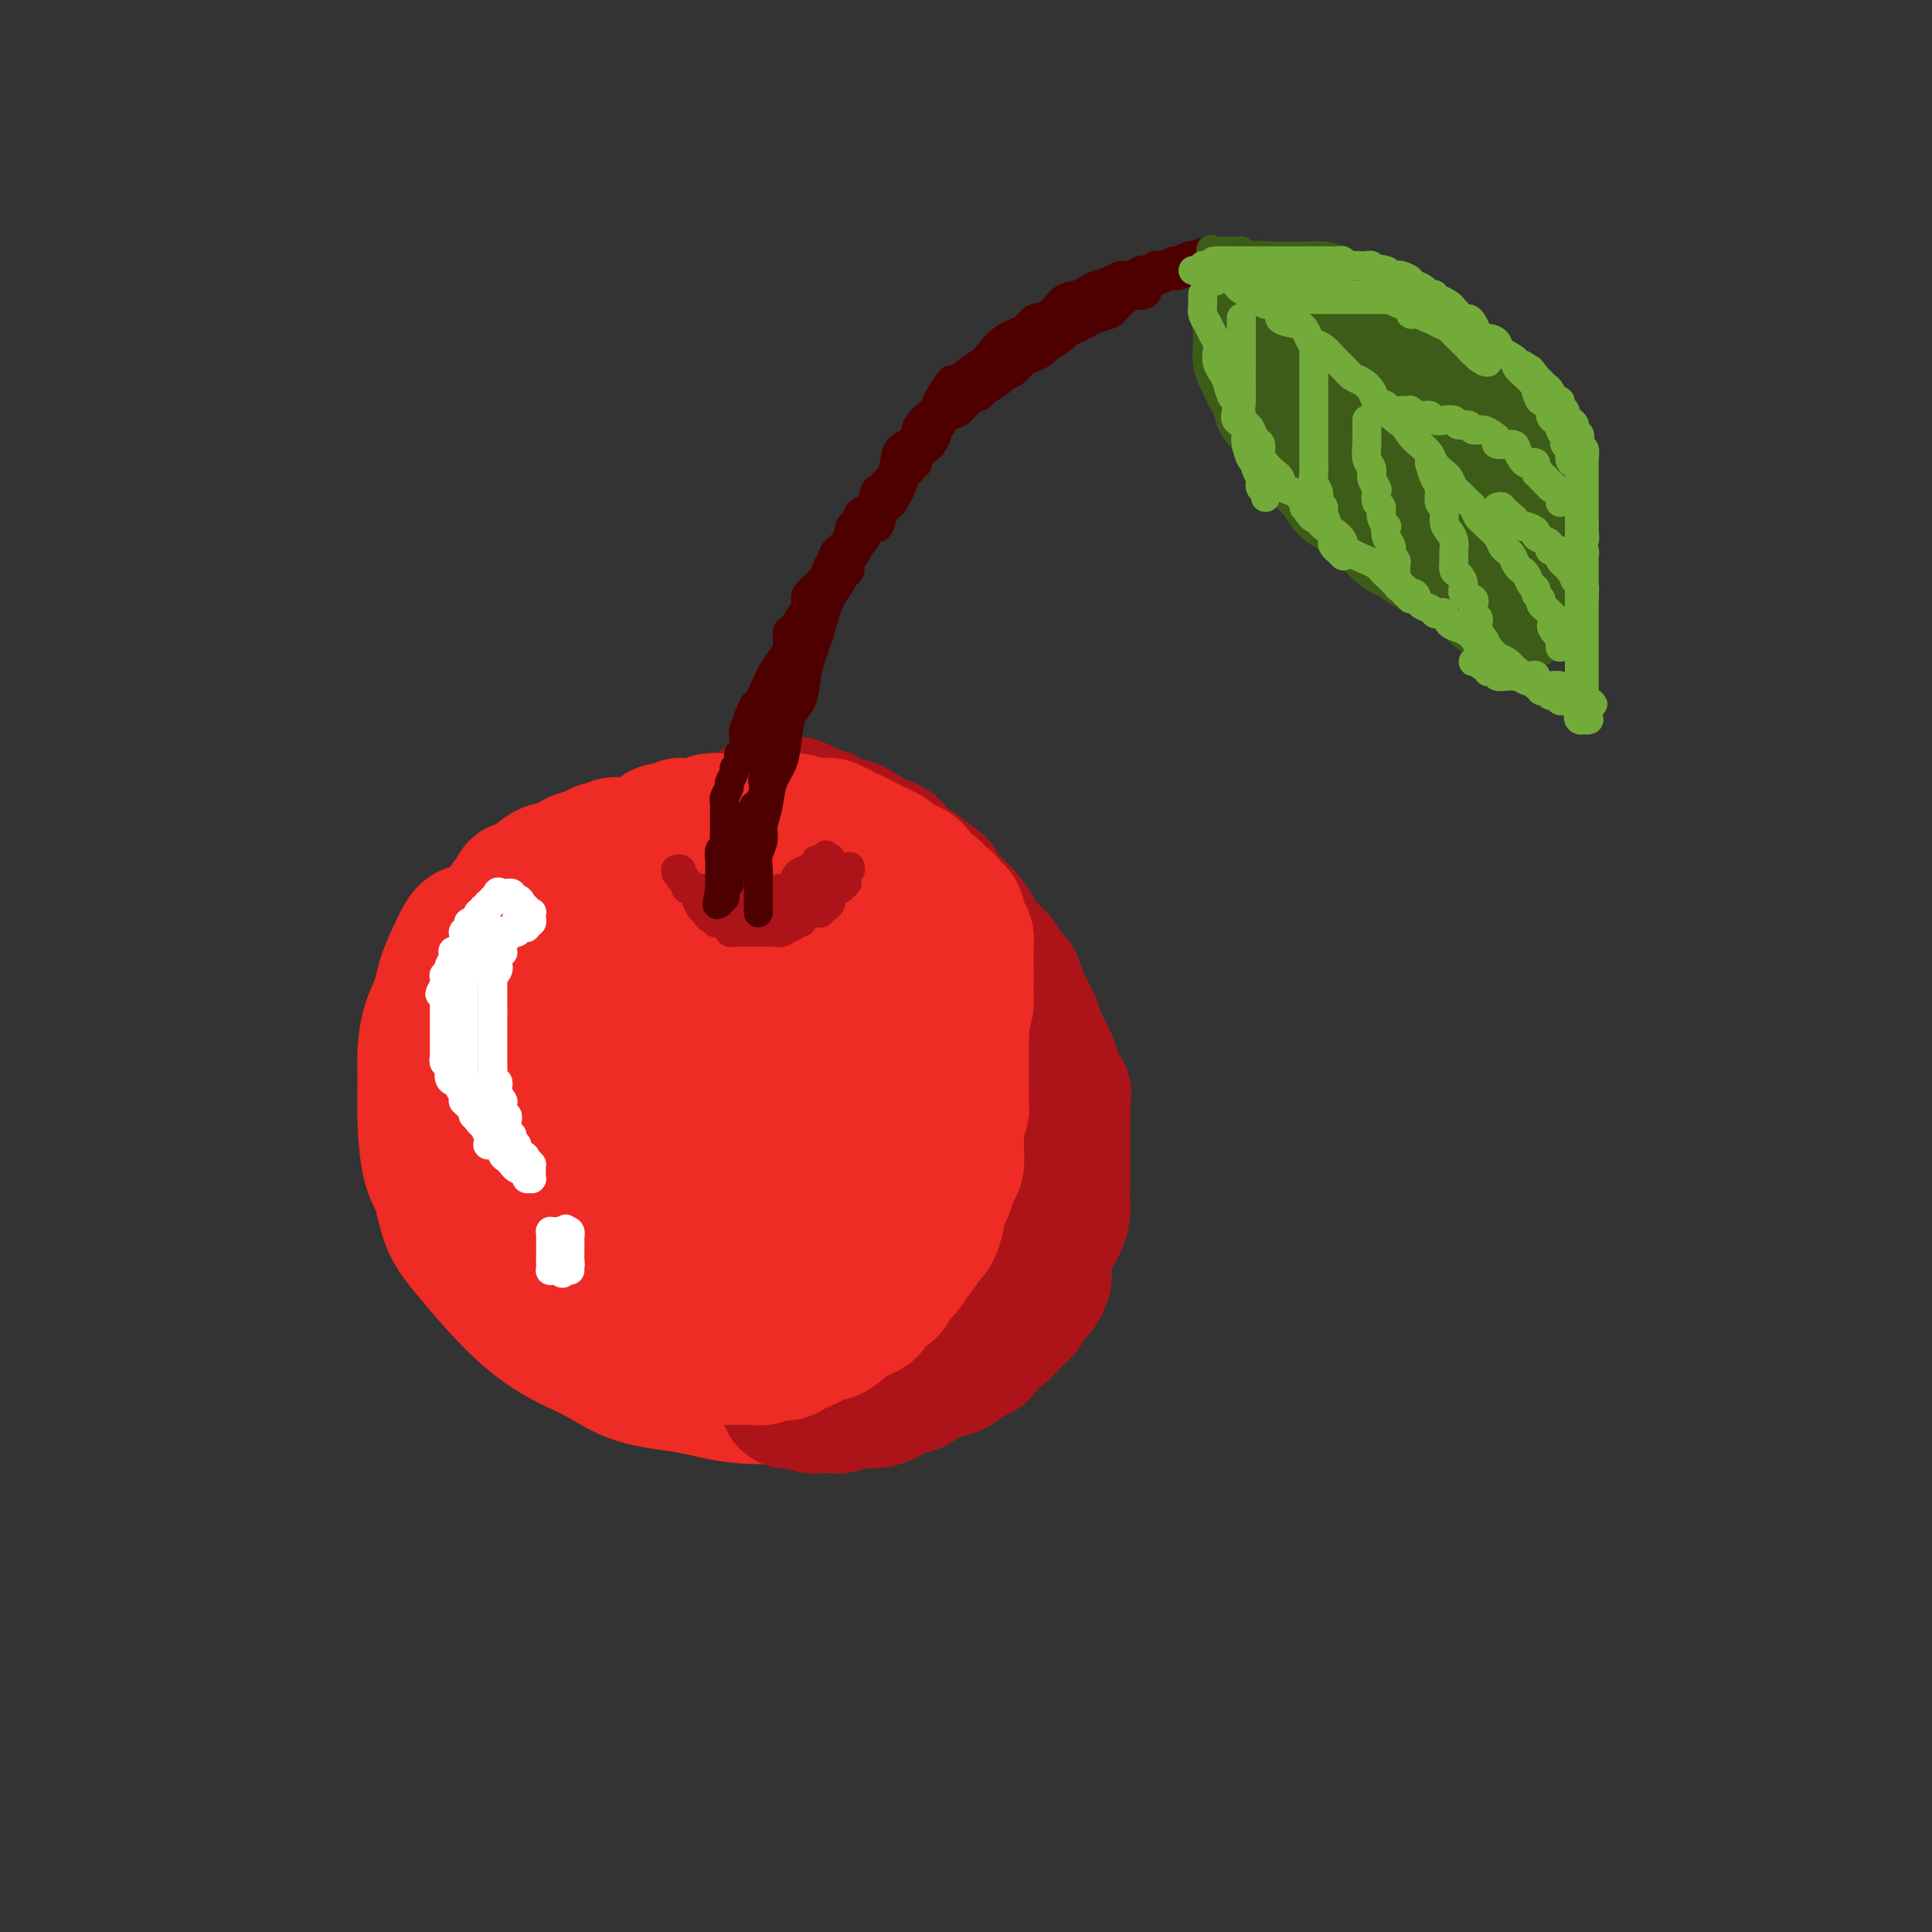 <svg viewBox='0 0 400 400' version='1.1' xmlns='http://www.w3.org/2000/svg' xmlns:xlink='http://www.w3.org/1999/xlink'><rect x="0" y="0" width="400" height="400" fill="#333333" stroke="none"/><g fill='none' stroke='rgb(238,43,36)' stroke-width='28' stroke-linecap='round' stroke-linejoin='round'><path d='M97,193c-0.252,0.097 -0.505,0.194 -1,1c-0.495,0.806 -1.233,2.321 -2,4c-0.767,1.679 -1.564,3.520 -2,5c-0.436,1.480 -0.510,2.597 -1,4c-0.490,1.403 -1.397,3.093 -2,5c-0.603,1.907 -0.901,4.033 -1,6c-0.099,1.967 0.003,3.775 0,6c-0.003,2.225 -0.110,4.868 0,8c0.110,3.132 0.436,6.752 1,9c0.564,2.248 1.366,3.125 2,5c0.634,1.875 1.100,4.749 2,7c0.900,2.251 2.234,3.879 4,6c1.766,2.121 3.965,4.736 6,7c2.035,2.264 3.906,4.178 6,6c2.094,1.822 4.411,3.554 7,5c2.589,1.446 5.448,2.607 8,4c2.552,1.393 4.795,3.016 8,4c3.205,0.984 7.372,1.327 11,2c3.628,0.673 6.717,1.677 11,2c4.283,0.323 9.759,-0.035 14,0c4.241,0.035 7.247,0.463 10,0c2.753,-0.463 5.252,-1.817 7,-3c1.748,-1.183 2.743,-2.195 5,-4c2.257,-1.805 5.774,-4.403 7,-6c1.226,-1.597 0.159,-2.195 1,-4c0.841,-1.805 3.588,-4.818 5,-7c1.412,-2.182 1.489,-3.532 2,-6c0.511,-2.468 1.457,-6.053 2,-9c0.543,-2.947 0.685,-5.255 1,-8c0.315,-2.745 0.804,-5.927 1,-9c0.196,-3.073 0.098,-6.036 0,-9'/><path d='M209,224c1.042,-7.542 0.646,-5.895 0,-7c-0.646,-1.105 -1.541,-4.960 -2,-8c-0.459,-3.040 -0.483,-5.264 -1,-7c-0.517,-1.736 -1.527,-2.983 -3,-5c-1.473,-2.017 -3.410,-4.803 -5,-7c-1.590,-2.197 -2.832,-3.806 -4,-5c-1.168,-1.194 -2.260,-1.974 -4,-3c-1.740,-1.026 -4.127,-2.299 -6,-3c-1.873,-0.701 -3.231,-0.829 -5,-1c-1.769,-0.171 -3.949,-0.386 -6,-1c-2.051,-0.614 -3.973,-1.627 -6,-2c-2.027,-0.373 -4.158,-0.108 -6,0c-1.842,0.108 -3.394,0.057 -5,0c-1.606,-0.057 -3.265,-0.122 -5,0c-1.735,0.122 -3.545,0.430 -5,1c-1.455,0.570 -2.556,1.401 -4,2c-1.444,0.599 -3.231,0.966 -5,2c-1.769,1.034 -3.520,2.734 -5,4c-1.480,1.266 -2.689,2.098 -4,3c-1.311,0.902 -2.724,1.873 -4,3c-1.276,1.127 -2.415,2.408 -4,4c-1.585,1.592 -3.615,3.495 -5,5c-1.385,1.505 -2.126,2.614 -3,4c-0.874,1.386 -1.880,3.050 -3,5c-1.120,1.950 -2.353,4.185 -3,6c-0.647,1.815 -0.706,3.211 -1,5c-0.294,1.789 -0.822,3.971 -1,6c-0.178,2.029 -0.007,3.905 0,6c0.007,2.095 -0.152,4.410 0,6c0.152,1.590 0.615,2.454 1,4c0.385,1.546 0.693,3.773 1,6'/><path d='M106,247c0.872,4.078 2.052,3.274 3,4c0.948,0.726 1.666,2.982 3,5c1.334,2.018 3.286,3.798 5,5c1.714,1.202 3.191,1.825 5,3c1.809,1.175 3.951,2.901 7,4c3.049,1.099 7.007,1.572 10,2c2.993,0.428 5.022,0.811 8,1c2.978,0.189 6.904,0.182 10,0c3.096,-0.182 5.361,-0.540 8,-1c2.639,-0.460 5.652,-1.022 8,-2c2.348,-0.978 4.033,-2.371 6,-4c1.967,-1.629 4.218,-3.495 6,-5c1.782,-1.505 3.094,-2.649 5,-4c1.906,-1.351 4.405,-2.908 6,-5c1.595,-2.092 2.285,-4.720 3,-7c0.715,-2.280 1.453,-4.211 2,-6c0.547,-1.789 0.901,-3.435 1,-5c0.099,-1.565 -0.059,-3.047 0,-5c0.059,-1.953 0.334,-4.375 0,-6c-0.334,-1.625 -1.277,-2.451 -2,-4c-0.723,-1.549 -1.224,-3.821 -2,-5c-0.776,-1.179 -1.826,-1.264 -3,-2c-1.174,-0.736 -2.473,-2.121 -4,-3c-1.527,-0.879 -3.282,-1.251 -5,-2c-1.718,-0.749 -3.400,-1.874 -5,-3c-1.600,-1.126 -3.117,-2.253 -5,-3c-1.883,-0.747 -4.132,-1.115 -6,-2c-1.868,-0.885 -3.356,-2.289 -5,-3c-1.644,-0.711 -3.442,-0.730 -5,-1c-1.558,-0.270 -2.874,-0.791 -4,-1c-1.126,-0.209 -2.063,-0.104 -3,0'/><path d='M153,192c-2.855,-0.300 -3.992,-0.050 -5,0c-1.008,0.050 -1.888,-0.101 -3,0c-1.112,0.101 -2.458,0.453 -4,1c-1.542,0.547 -3.282,1.289 -4,2c-0.718,0.711 -0.416,1.390 -1,2c-0.584,0.610 -2.054,1.152 -3,2c-0.946,0.848 -1.368,2.004 -2,3c-0.632,0.996 -1.476,1.833 -2,3c-0.524,1.167 -0.730,2.665 -1,4c-0.270,1.335 -0.605,2.506 -1,4c-0.395,1.494 -0.852,3.312 -1,5c-0.148,1.688 0.011,3.247 0,5c-0.011,1.753 -0.193,3.702 0,5c0.193,1.298 0.760,1.947 1,3c0.240,1.053 0.153,2.509 1,4c0.847,1.491 2.626,3.016 4,4c1.374,0.984 2.341,1.426 3,2c0.659,0.574 1.010,1.278 2,2c0.990,0.722 2.619,1.462 4,2c1.381,0.538 2.514,0.876 4,1c1.486,0.124 3.323,0.036 5,0c1.677,-0.036 3.193,-0.018 5,0c1.807,0.018 3.907,0.036 6,0c2.093,-0.036 4.181,-0.127 6,-1c1.819,-0.873 3.371,-2.529 5,-4c1.629,-1.471 3.337,-2.758 5,-4c1.663,-1.242 3.283,-2.438 4,-4c0.717,-1.562 0.532,-3.491 1,-5c0.468,-1.509 1.587,-2.599 2,-4c0.413,-1.401 0.118,-3.115 0,-5c-0.118,-1.885 -0.059,-3.943 0,-6'/><path d='M184,213c0.306,-3.863 -0.429,-3.522 -1,-4c-0.571,-0.478 -0.979,-1.776 -2,-3c-1.021,-1.224 -2.654,-2.375 -4,-3c-1.346,-0.625 -2.405,-0.722 -4,-1c-1.595,-0.278 -3.726,-0.735 -6,-1c-2.274,-0.265 -4.691,-0.339 -7,0c-2.309,0.339 -4.510,1.090 -6,2c-1.490,0.910 -2.270,1.979 -4,3c-1.730,1.021 -4.410,1.993 -6,3c-1.590,1.007 -2.090,2.050 -3,3c-0.910,0.950 -2.231,1.806 -3,3c-0.769,1.194 -0.986,2.726 -1,4c-0.014,1.274 0.176,2.291 0,3c-0.176,0.709 -0.717,1.112 0,2c0.717,0.888 2.691,2.262 4,4c1.309,1.738 1.953,3.841 4,5c2.047,1.159 5.496,1.376 8,2c2.504,0.624 4.061,1.656 6,2c1.939,0.344 4.260,0.001 6,0c1.740,-0.001 2.901,0.341 4,0c1.099,-0.341 2.137,-1.365 3,-2c0.863,-0.635 1.552,-0.882 2,-2c0.448,-1.118 0.656,-3.109 1,-4c0.344,-0.891 0.826,-0.683 1,-1c0.174,-0.317 0.041,-1.160 0,-2c-0.041,-0.840 0.010,-1.679 0,-2c-0.010,-0.321 -0.080,-0.125 0,-1c0.080,-0.875 0.310,-2.822 0,-4c-0.310,-1.178 -1.160,-1.586 -2,-2c-0.840,-0.414 -1.668,-0.832 -2,-1c-0.332,-0.168 -0.166,-0.084 0,0'/><path d='M172,216c-1.103,-0.563 -1.859,-0.470 -3,0c-1.141,0.470 -2.665,1.316 -4,2c-1.335,0.684 -2.481,1.206 -4,2c-1.519,0.794 -3.410,1.862 -5,3c-1.590,1.138 -2.879,2.347 -4,3c-1.121,0.653 -2.074,0.750 -3,1c-0.926,0.250 -1.826,0.653 -3,1c-1.174,0.347 -2.621,0.640 -4,1c-1.379,0.360 -2.690,0.788 -4,1c-1.310,0.212 -2.619,0.208 -4,0c-1.381,-0.208 -2.833,-0.619 -4,-1c-1.167,-0.381 -2.048,-0.731 -3,-1c-0.952,-0.269 -1.974,-0.457 -3,-1c-1.026,-0.543 -2.057,-1.441 -3,-2c-0.943,-0.559 -1.797,-0.780 -3,-1c-1.203,-0.220 -2.755,-0.439 -4,-1c-1.245,-0.561 -2.184,-1.464 -3,-2c-0.816,-0.536 -1.509,-0.706 -2,-1c-0.491,-0.294 -0.779,-0.711 -1,-1c-0.221,-0.289 -0.373,-0.449 -1,-1c-0.627,-0.551 -1.727,-1.494 -2,-2c-0.273,-0.506 0.281,-0.577 0,-1c-0.281,-0.423 -1.396,-1.199 -2,-2c-0.604,-0.801 -0.698,-1.628 -1,-2c-0.302,-0.372 -0.813,-0.289 -1,-1c-0.187,-0.711 -0.050,-2.216 0,-3c0.050,-0.784 0.013,-0.845 0,-1c-0.013,-0.155 -0.004,-0.402 0,-1c0.004,-0.598 0.001,-1.546 0,-2c-0.001,-0.454 -0.000,-0.416 0,-1c0.000,-0.584 0.000,-1.792 0,-3'/><path d='M101,199c-0.003,-2.141 -0.012,-1.992 0,-2c0.012,-0.008 0.045,-0.172 0,-1c-0.045,-0.828 -0.167,-2.320 0,-3c0.167,-0.680 0.622,-0.548 1,-1c0.378,-0.452 0.679,-1.488 1,-2c0.321,-0.512 0.662,-0.500 1,-1c0.338,-0.500 0.672,-1.510 1,-2c0.328,-0.490 0.650,-0.459 1,-1c0.350,-0.541 0.729,-1.656 1,-2c0.271,-0.344 0.433,0.081 1,0c0.567,-0.081 1.540,-0.670 2,-1c0.460,-0.330 0.408,-0.403 1,-1c0.592,-0.597 1.826,-1.718 3,-2c1.174,-0.282 2.286,0.275 3,0c0.714,-0.275 1.030,-1.380 2,-2c0.970,-0.620 2.595,-0.754 4,-1c1.405,-0.246 2.591,-0.605 4,-1c1.409,-0.395 3.043,-0.828 5,-1c1.957,-0.172 4.237,-0.085 6,0c1.763,0.085 3.007,0.166 5,0c1.993,-0.166 4.733,-0.581 7,-1c2.267,-0.419 4.060,-0.844 6,-1c1.940,-0.156 4.028,-0.043 6,0c1.972,0.043 3.827,0.015 5,0c1.173,-0.015 1.664,-0.016 2,0c0.336,0.016 0.516,0.048 1,0c0.484,-0.048 1.270,-0.176 2,0c0.730,0.176 1.402,0.655 2,1c0.598,0.345 1.123,0.554 2,1c0.877,0.446 2.108,1.127 3,2c0.892,0.873 1.446,1.936 2,3'/><path d='M181,180c2.077,1.186 1.769,0.653 2,1c0.231,0.347 1.002,1.576 2,3c0.998,1.424 2.221,3.042 3,4c0.779,0.958 1.112,1.256 2,2c0.888,0.744 2.332,1.933 3,3c0.668,1.067 0.559,2.010 1,3c0.441,0.990 1.432,2.025 2,3c0.568,0.975 0.711,1.890 1,3c0.289,1.110 0.722,2.414 1,4c0.278,1.586 0.399,3.452 1,5c0.601,1.548 1.681,2.776 2,4c0.319,1.224 -0.125,2.442 0,4c0.125,1.558 0.818,3.456 1,5c0.182,1.544 -0.146,2.734 0,4c0.146,1.266 0.767,2.608 1,4c0.233,1.392 0.078,2.833 0,4c-0.078,1.167 -0.077,2.060 0,3c0.077,0.940 0.231,1.928 0,3c-0.231,1.072 -0.848,2.227 -1,3c-0.152,0.773 0.161,1.162 0,2c-0.161,0.838 -0.796,2.125 -1,3c-0.204,0.875 0.023,1.339 0,2c-0.023,0.661 -0.297,1.519 -1,2c-0.703,0.481 -1.835,0.585 -2,1c-0.165,0.415 0.636,1.142 0,2c-0.636,0.858 -2.710,1.846 -4,3c-1.290,1.154 -1.797,2.472 -2,3c-0.203,0.528 -0.101,0.264 0,0'/></g>
<g fill='none' stroke='rgb(173,20,25)' stroke-width='28' stroke-linecap='round' stroke-linejoin='round'><path d='M158,168c0.117,0.030 0.235,0.060 1,0c0.765,-0.060 2.179,-0.209 3,0c0.821,0.209 1.050,0.778 1,1c-0.050,0.222 -0.381,0.098 0,0c0.381,-0.098 1.472,-0.169 2,0c0.528,0.169 0.493,0.578 1,1c0.507,0.422 1.557,0.857 2,1c0.443,0.143 0.278,-0.008 1,0c0.722,0.008 2.330,0.173 3,1c0.670,0.827 0.402,2.315 1,3c0.598,0.685 2.062,0.568 3,1c0.938,0.432 1.350,1.414 2,2c0.650,0.586 1.539,0.775 2,1c0.461,0.225 0.494,0.487 1,1c0.506,0.513 1.484,1.279 2,2c0.516,0.721 0.571,1.398 1,2c0.429,0.602 1.231,1.127 2,2c0.769,0.873 1.506,2.092 2,3c0.494,0.908 0.744,1.506 1,2c0.256,0.494 0.516,0.885 1,2c0.484,1.115 1.190,2.955 2,4c0.810,1.045 1.724,1.296 2,2c0.276,0.704 -0.085,1.860 0,3c0.085,1.140 0.615,2.264 1,3c0.385,0.736 0.625,1.084 1,2c0.375,0.916 0.885,2.399 1,3c0.115,0.601 -0.165,0.321 0,1c0.165,0.679 0.776,2.316 1,3c0.224,0.684 0.060,0.415 0,1c-0.060,0.585 -0.017,2.024 0,3c0.017,0.976 0.009,1.488 0,2'/><path d='M198,220c0.558,3.785 -0.047,2.747 0,3c0.047,0.253 0.745,1.796 1,3c0.255,1.204 0.068,2.070 0,3c-0.068,0.930 -0.018,1.924 0,3c0.018,1.076 0.005,2.233 0,3c-0.005,0.767 -0.002,1.145 0,2c0.002,0.855 0.001,2.186 0,3c-0.001,0.814 -0.004,1.110 0,2c0.004,0.890 0.016,2.374 0,3c-0.016,0.626 -0.059,0.393 0,1c0.059,0.607 0.222,2.055 0,3c-0.222,0.945 -0.828,1.389 -1,2c-0.172,0.611 0.090,1.389 0,2c-0.090,0.611 -0.531,1.056 -1,2c-0.469,0.944 -0.965,2.388 -1,3c-0.035,0.612 0.390,0.390 0,1c-0.390,0.610 -1.597,2.050 -2,3c-0.403,0.950 -0.002,1.409 0,2c0.002,0.591 -0.395,1.312 -1,2c-0.605,0.688 -1.419,1.341 -2,2c-0.581,0.659 -0.929,1.324 -1,2c-0.071,0.676 0.136,1.365 0,2c-0.136,0.635 -0.614,1.217 -1,2c-0.386,0.783 -0.680,1.768 -1,2c-0.320,0.232 -0.667,-0.289 -1,0c-0.333,0.289 -0.653,1.387 -1,2c-0.347,0.613 -0.720,0.742 -1,1c-0.280,0.258 -0.467,0.647 -1,1c-0.533,0.353 -1.413,0.672 -2,1c-0.587,0.328 -0.882,0.665 -1,1c-0.118,0.335 -0.059,0.667 0,1'/><path d='M181,283c-1.200,1.248 -0.699,0.869 -1,1c-0.301,0.131 -1.404,0.771 -2,1c-0.596,0.229 -0.684,0.047 -1,0c-0.316,-0.047 -0.858,0.040 -1,0c-0.142,-0.040 0.117,-0.208 0,0c-0.117,0.208 -0.609,0.791 -1,1c-0.391,0.209 -0.683,0.042 -1,0c-0.317,-0.042 -0.661,0.040 -1,0c-0.339,-0.040 -0.673,-0.203 -1,0c-0.327,0.203 -0.646,0.772 -1,1c-0.354,0.228 -0.741,0.113 -1,0c-0.259,-0.113 -0.388,-0.226 -1,0c-0.612,0.226 -1.705,0.792 -2,1c-0.295,0.208 0.208,0.060 0,0c-0.208,-0.060 -1.127,-0.031 -2,0c-0.873,0.031 -1.699,0.065 -2,0c-0.301,-0.065 -0.078,-0.228 0,0c0.078,0.228 0.010,0.846 0,1c-0.010,0.154 0.039,-0.155 0,0c-0.039,0.155 -0.165,0.773 0,1c0.165,0.227 0.621,0.061 1,0c0.379,-0.061 0.680,-0.017 1,0c0.320,0.017 0.660,0.009 1,0'/><path d='M166,290c0.416,0.016 -0.044,0.057 0,0c0.044,-0.057 0.592,-0.212 1,0c0.408,0.212 0.676,0.790 1,1c0.324,0.210 0.706,0.053 1,0c0.294,-0.053 0.501,0.000 1,0c0.499,-0.000 1.290,-0.053 2,0c0.710,0.053 1.340,0.211 2,0c0.660,-0.211 1.350,-0.790 2,-1c0.650,-0.210 1.261,-0.050 2,0c0.739,0.050 1.606,-0.010 2,0c0.394,0.010 0.314,0.091 1,0c0.686,-0.091 2.136,-0.353 3,-1c0.864,-0.647 1.140,-1.679 2,-2c0.860,-0.321 2.303,0.070 3,0c0.697,-0.070 0.646,-0.600 1,-1c0.354,-0.400 1.111,-0.670 2,-1c0.889,-0.330 1.911,-0.721 3,-1c1.089,-0.279 2.246,-0.447 3,-1c0.754,-0.553 1.104,-1.491 2,-2c0.896,-0.509 2.338,-0.588 3,-1c0.662,-0.412 0.545,-1.157 1,-2c0.455,-0.843 1.484,-1.784 2,-2c0.516,-0.216 0.519,0.294 1,0c0.481,-0.294 1.438,-1.392 2,-2c0.562,-0.608 0.728,-0.726 1,-1c0.272,-0.274 0.650,-0.702 1,-1c0.350,-0.298 0.671,-0.465 1,-1c0.329,-0.535 0.665,-1.439 1,-2c0.335,-0.561 0.667,-0.781 1,-1'/><path d='M214,268c2.642,-2.735 1.246,-2.073 1,-2c-0.246,0.073 0.659,-0.444 1,-1c0.341,-0.556 0.120,-1.150 0,-2c-0.120,-0.850 -0.137,-1.956 0,-3c0.137,-1.044 0.429,-2.027 1,-3c0.571,-0.973 1.421,-1.936 2,-3c0.579,-1.064 0.887,-2.228 1,-3c0.113,-0.772 0.030,-1.151 0,-2c-0.030,-0.849 -0.008,-2.167 0,-3c0.008,-0.833 0.002,-1.181 0,-2c-0.002,-0.819 -0.001,-2.107 0,-3c0.001,-0.893 0.000,-1.389 0,-2c-0.000,-0.611 -0.000,-1.337 0,-2c0.000,-0.663 0.000,-1.263 0,-2c-0.000,-0.737 -0.001,-1.612 0,-2c0.001,-0.388 0.002,-0.288 0,-1c-0.002,-0.712 -0.008,-2.235 0,-3c0.008,-0.765 0.031,-0.770 0,-1c-0.031,-0.230 -0.116,-0.684 0,-1c0.116,-0.316 0.435,-0.493 0,-1c-0.435,-0.507 -1.622,-1.342 -2,-2c-0.378,-0.658 0.053,-1.139 0,-2c-0.053,-0.861 -0.592,-2.103 -1,-3c-0.408,-0.897 -0.687,-1.448 -1,-2c-0.313,-0.552 -0.661,-1.105 -1,-2c-0.339,-0.895 -0.667,-2.131 -1,-3c-0.333,-0.869 -0.669,-1.371 -1,-2c-0.331,-0.629 -0.656,-1.385 -1,-2c-0.344,-0.615 -0.708,-1.089 -1,-2c-0.292,-0.911 -0.512,-2.260 -1,-3c-0.488,-0.740 -1.244,-0.870 -2,-1'/><path d='M208,202c-1.992,-4.298 -0.971,-3.043 -1,-3c-0.029,0.043 -1.106,-1.125 -2,-2c-0.894,-0.875 -1.604,-1.456 -2,-2c-0.396,-0.544 -0.478,-1.052 -1,-2c-0.522,-0.948 -1.486,-2.337 -2,-3c-0.514,-0.663 -0.579,-0.601 -1,-1c-0.421,-0.399 -1.197,-1.259 -2,-2c-0.803,-0.741 -1.633,-1.364 -2,-2c-0.367,-0.636 -0.272,-1.286 -1,-2c-0.728,-0.714 -2.278,-1.491 -3,-2c-0.722,-0.509 -0.618,-0.749 -1,-1c-0.382,-0.251 -1.252,-0.514 -2,-1c-0.748,-0.486 -1.373,-1.194 -2,-2c-0.627,-0.806 -1.256,-1.708 -2,-2c-0.744,-0.292 -1.603,0.028 -2,0c-0.397,-0.028 -0.334,-0.403 -1,-1c-0.666,-0.597 -2.062,-1.418 -3,-2c-0.938,-0.582 -1.417,-0.927 -2,-1c-0.583,-0.073 -1.268,0.125 -2,0c-0.732,-0.125 -1.510,-0.573 -2,-1c-0.490,-0.427 -0.690,-0.833 -1,-1c-0.310,-0.167 -0.728,-0.097 -1,0c-0.272,0.097 -0.399,0.219 -1,0c-0.601,-0.219 -1.677,-0.780 -2,-1c-0.323,-0.220 0.105,-0.098 0,0c-0.105,0.098 -0.744,0.171 -1,0c-0.256,-0.171 -0.128,-0.585 0,-1'/><path d='M166,167c-2.959,-1.238 -1.356,-0.332 -1,0c0.356,0.332 -0.534,0.089 -1,0c-0.466,-0.089 -0.507,-0.024 -1,0c-0.493,0.024 -1.438,0.006 -2,0c-0.562,-0.006 -0.743,-0.002 -1,0c-0.257,0.002 -0.591,0.000 -1,0c-0.409,-0.000 -0.893,-0.000 -1,0c-0.107,0.000 0.164,0.000 0,0c-0.164,-0.000 -0.761,-0.000 -1,0c-0.239,0.000 -0.119,0.000 0,0'/></g>
<g fill='none' stroke='rgb(238,43,36)' stroke-width='28' stroke-linecap='round' stroke-linejoin='round'><path d='M120,274c-0.051,0.301 -0.102,0.602 0,1c0.102,0.398 0.356,0.894 1,1c0.644,0.106 1.678,-0.178 2,0c0.322,0.178 -0.069,0.817 0,1c0.069,0.183 0.598,-0.091 1,0c0.402,0.091 0.679,0.545 1,1c0.321,0.455 0.688,0.910 1,1c0.312,0.090 0.569,-0.186 1,0c0.431,0.186 1.036,0.835 2,1c0.964,0.165 2.289,-0.152 3,0c0.711,0.152 0.810,0.773 1,1c0.190,0.227 0.472,0.061 1,0c0.528,-0.061 1.303,-0.016 2,0c0.697,0.016 1.317,0.004 2,0c0.683,-0.004 1.429,-0.001 2,0c0.571,0.001 0.967,0.000 1,0c0.033,-0.000 -0.295,-0.000 0,0c0.295,0.000 1.215,-0.000 2,0c0.785,0.000 1.435,0.000 2,0c0.565,-0.000 1.043,-0.000 2,0c0.957,0.000 2.392,0.001 3,0c0.608,-0.001 0.388,-0.005 1,0c0.612,0.005 2.054,0.018 3,0c0.946,-0.018 1.394,-0.065 2,0c0.606,0.065 1.369,0.244 2,0c0.631,-0.244 1.131,-0.910 2,-1c0.869,-0.090 2.106,0.396 3,0c0.894,-0.396 1.446,-1.673 2,-2c0.554,-0.327 1.111,0.297 2,0c0.889,-0.297 2.111,-1.513 3,-2c0.889,-0.487 1.444,-0.243 2,0'/><path d='M172,276c2.501,-1.181 1.753,-1.634 2,-2c0.247,-0.366 1.488,-0.645 2,-1c0.512,-0.355 0.293,-0.786 1,-1c0.707,-0.214 2.339,-0.212 3,-1c0.661,-0.788 0.352,-2.366 1,-3c0.648,-0.634 2.252,-0.325 3,-1c0.748,-0.675 0.638,-2.336 1,-3c0.362,-0.664 1.196,-0.333 2,-1c0.804,-0.667 1.578,-2.332 2,-3c0.422,-0.668 0.490,-0.339 1,-1c0.510,-0.661 1.460,-2.313 2,-3c0.540,-0.687 0.670,-0.410 1,-1c0.330,-0.590 0.862,-2.049 1,-3c0.138,-0.951 -0.117,-1.394 0,-2c0.117,-0.606 0.606,-1.373 1,-2c0.394,-0.627 0.694,-1.113 1,-2c0.306,-0.887 0.618,-2.176 1,-3c0.382,-0.824 0.833,-1.184 1,-2c0.167,-0.816 0.048,-2.087 0,-3c-0.048,-0.913 -0.027,-1.466 0,-2c0.027,-0.534 0.060,-1.049 0,-2c-0.060,-0.951 -0.212,-2.339 0,-3c0.212,-0.661 0.789,-0.596 1,-1c0.211,-0.404 0.057,-1.277 0,-2c-0.057,-0.723 -0.015,-1.296 0,-2c0.015,-0.704 0.004,-1.540 0,-2c-0.004,-0.460 -0.001,-0.546 0,-1c0.001,-0.454 0.000,-1.276 0,-2c-0.000,-0.724 -0.000,-1.349 0,-2c0.000,-0.651 0.000,-1.329 0,-2c-0.000,-0.671 -0.000,-1.336 0,-2'/><path d='M199,215c0.550,-6.330 -0.575,-3.654 -1,-3c-0.425,0.654 -0.152,-0.714 0,-2c0.152,-1.286 0.181,-2.491 0,-3c-0.181,-0.509 -0.573,-0.324 -1,-1c-0.427,-0.676 -0.888,-2.215 -1,-3c-0.112,-0.785 0.125,-0.816 0,-1c-0.125,-0.184 -0.610,-0.522 -1,-1c-0.390,-0.478 -0.683,-1.097 -1,-2c-0.317,-0.903 -0.659,-2.091 -1,-3c-0.341,-0.909 -0.682,-1.540 -1,-2c-0.318,-0.460 -0.614,-0.748 -1,-1c-0.386,-0.252 -0.863,-0.466 -1,-1c-0.137,-0.534 0.064,-1.386 0,-2c-0.064,-0.614 -0.394,-0.990 -1,-1c-0.606,-0.010 -1.489,0.347 -2,0c-0.511,-0.347 -0.651,-1.399 -1,-2c-0.349,-0.601 -0.908,-0.753 -1,-1c-0.092,-0.247 0.284,-0.590 0,-1c-0.284,-0.410 -1.227,-0.888 -2,-1c-0.773,-0.112 -1.376,0.142 -2,0c-0.624,-0.142 -1.268,-0.678 -2,-1c-0.732,-0.322 -1.551,-0.428 -2,-1c-0.449,-0.572 -0.527,-1.609 -1,-2c-0.473,-0.391 -1.342,-0.137 -2,0c-0.658,0.137 -1.106,0.157 -2,0c-0.894,-0.157 -2.234,-0.491 -3,-1c-0.766,-0.509 -0.957,-1.195 -2,-2c-1.043,-0.805 -2.939,-1.731 -4,-2c-1.061,-0.269 -1.286,0.120 -2,0c-0.714,-0.120 -1.918,-0.749 -3,-1c-1.082,-0.251 -2.041,-0.126 -3,0'/><path d='M155,174c-3.539,-1.155 -1.888,-1.042 -2,-1c-0.112,0.042 -1.988,0.011 -3,0c-1.012,-0.011 -1.160,-0.004 -2,0c-0.840,0.004 -2.371,0.004 -3,0c-0.629,-0.004 -0.358,-0.012 -1,0c-0.642,0.012 -2.199,0.045 -3,0c-0.801,-0.045 -0.845,-0.167 -1,0c-0.155,0.167 -0.420,0.622 -1,1c-0.580,0.378 -1.476,0.678 -2,1c-0.524,0.322 -0.676,0.665 -1,1c-0.324,0.335 -0.819,0.663 -1,1c-0.181,0.337 -0.049,0.682 0,1c0.049,0.318 0.013,0.610 0,1c-0.013,0.390 -0.005,0.879 0,1c0.005,0.121 0.005,-0.126 0,0c-0.005,0.126 -0.016,0.624 0,1c0.016,0.376 0.059,0.628 0,1c-0.059,0.372 -0.220,0.862 0,1c0.220,0.138 0.821,-0.077 1,0c0.179,0.077 -0.065,0.447 0,1c0.065,0.553 0.439,1.288 1,2c0.561,0.712 1.308,1.399 2,2c0.692,0.601 1.327,1.116 2,2c0.673,0.884 1.383,2.138 2,3c0.617,0.862 1.140,1.333 2,2c0.860,0.667 2.055,1.529 3,2c0.945,0.471 1.639,0.550 2,1c0.361,0.450 0.389,1.271 1,2c0.611,0.729 1.806,1.364 3,2'/><path d='M154,202c3.106,3.119 2.372,2.916 3,3c0.628,0.084 2.619,0.456 4,1c1.381,0.544 2.151,1.260 3,2c0.849,0.740 1.778,1.504 3,2c1.222,0.496 2.739,0.726 4,1c1.261,0.274 2.266,0.594 3,1c0.734,0.406 1.196,0.897 2,1c0.804,0.103 1.948,-0.183 3,0c1.052,0.183 2.012,0.834 3,1c0.988,0.166 2.005,-0.152 3,0c0.995,0.152 1.967,0.774 3,1c1.033,0.226 2.126,0.058 3,0c0.874,-0.058 1.530,-0.004 2,0c0.470,0.004 0.753,-0.040 1,0c0.247,0.040 0.458,0.165 1,0c0.542,-0.165 1.416,-0.621 2,-1c0.584,-0.379 0.878,-0.682 1,-1c0.122,-0.318 0.071,-0.653 0,-1c-0.071,-0.347 -0.163,-0.708 0,-1c0.163,-0.292 0.579,-0.516 1,-1c0.421,-0.484 0.845,-1.228 1,-2c0.155,-0.772 0.042,-1.570 0,-2c-0.042,-0.430 -0.011,-0.490 0,-1c0.011,-0.510 0.003,-1.469 0,-2c-0.003,-0.531 0.000,-0.632 0,-1c-0.000,-0.368 -0.003,-1.002 0,-2c0.003,-0.998 0.012,-2.361 0,-3c-0.012,-0.639 -0.044,-0.553 0,-1c0.044,-0.447 0.166,-1.428 0,-2c-0.166,-0.572 -0.619,-0.735 -1,-1c-0.381,-0.265 -0.691,-0.633 -1,-1'/><path d='M198,192c-0.343,-2.859 -0.199,-2.008 0,-2c0.199,0.008 0.454,-0.828 0,-1c-0.454,-0.172 -1.617,0.318 -2,0c-0.383,-0.318 0.013,-1.446 0,-2c-0.013,-0.554 -0.435,-0.533 -1,-1c-0.565,-0.467 -1.272,-1.420 -2,-2c-0.728,-0.580 -1.477,-0.785 -2,-1c-0.523,-0.215 -0.822,-0.438 -1,-1c-0.178,-0.562 -0.237,-1.461 -1,-2c-0.763,-0.539 -2.232,-0.718 -3,-1c-0.768,-0.282 -0.835,-0.667 -1,-1c-0.165,-0.333 -0.428,-0.614 -1,-1c-0.572,-0.386 -1.452,-0.878 -2,-1c-0.548,-0.122 -0.763,0.126 -1,0c-0.237,-0.126 -0.496,-0.626 -1,-1c-0.504,-0.374 -1.253,-0.621 -2,-1c-0.747,-0.379 -1.490,-0.890 -2,-1c-0.510,-0.110 -0.785,0.181 -1,0c-0.215,-0.181 -0.371,-0.833 -1,-1c-0.629,-0.167 -1.732,0.151 -2,0c-0.268,-0.151 0.298,-0.772 0,-1c-0.298,-0.228 -1.458,-0.065 -2,0c-0.542,0.065 -0.464,0.031 -1,0c-0.536,-0.031 -1.687,-0.061 -2,0c-0.313,0.061 0.211,0.212 0,0c-0.211,-0.212 -1.159,-0.789 -2,-1c-0.841,-0.211 -1.576,-0.057 -2,0c-0.424,0.057 -0.537,0.015 -1,0c-0.463,-0.015 -1.275,-0.004 -2,0c-0.725,0.004 -1.362,0.002 -2,0'/><path d='M158,170c-4.650,-1.083 -3.273,-0.290 -3,0c0.273,0.290 -0.556,0.078 -1,0c-0.444,-0.078 -0.503,-0.022 -1,0c-0.497,0.022 -1.433,0.010 -2,0c-0.567,-0.010 -0.765,-0.017 -1,0c-0.235,0.017 -0.505,0.057 -1,0c-0.495,-0.057 -1.213,-0.213 -2,0c-0.787,0.213 -1.642,0.793 -2,1c-0.358,0.207 -0.218,0.041 -1,0c-0.782,-0.041 -2.485,0.045 -3,0c-0.515,-0.045 0.158,-0.219 0,0c-0.158,0.219 -1.146,0.833 -2,1c-0.854,0.167 -1.575,-0.113 -2,0c-0.425,0.113 -0.556,0.619 -1,1c-0.444,0.381 -1.203,0.637 -2,1c-0.797,0.363 -1.632,0.834 -2,1c-0.368,0.166 -0.268,0.028 -1,0c-0.732,-0.028 -2.294,0.053 -3,0c-0.706,-0.053 -0.555,-0.240 -1,0c-0.445,0.240 -1.485,0.905 -2,1c-0.515,0.095 -0.504,-0.382 -1,0c-0.496,0.382 -1.497,1.622 -2,2c-0.503,0.378 -0.507,-0.105 -1,0c-0.493,0.105 -1.476,0.797 -2,1c-0.524,0.203 -0.591,-0.083 -1,0c-0.409,0.083 -1.161,0.534 -2,1c-0.839,0.466 -1.766,0.948 -2,1c-0.234,0.052 0.226,-0.326 0,0c-0.226,0.326 -1.138,1.357 -2,2c-0.862,0.643 -1.675,0.898 -2,1c-0.325,0.102 -0.163,0.051 0,0'/><path d='M110,184c-4.295,2.202 -1.531,1.708 -1,2c0.531,0.292 -1.171,1.371 -2,2c-0.829,0.629 -0.787,0.806 -1,1c-0.213,0.194 -0.683,0.403 -1,1c-0.317,0.597 -0.480,1.582 -1,2c-0.520,0.418 -1.396,0.271 -2,1c-0.604,0.729 -0.936,2.336 -1,3c-0.064,0.664 0.140,0.387 0,1c-0.140,0.613 -0.625,2.118 -1,3c-0.375,0.882 -0.640,1.142 -1,2c-0.360,0.858 -0.814,2.312 -1,3c-0.186,0.688 -0.102,0.608 0,1c0.102,0.392 0.224,1.256 0,2c-0.224,0.744 -0.793,1.368 -1,2c-0.207,0.632 -0.054,1.273 0,2c0.054,0.727 0.007,1.542 0,2c-0.007,0.458 0.026,0.561 0,1c-0.026,0.439 -0.112,1.214 0,2c0.112,0.786 0.422,1.582 1,2c0.578,0.418 1.425,0.459 2,1c0.575,0.541 0.879,1.583 1,2c0.121,0.417 0.061,0.208 0,0'/></g>
<g fill='none' stroke='rgb(255,255,255)' stroke-width='6' stroke-linecap='round' stroke-linejoin='round'><path d='M101,191c-0.002,0.311 -0.005,0.621 0,1c0.005,0.379 0.016,0.826 0,1c-0.016,0.174 -0.060,0.074 0,0c0.060,-0.074 0.224,-0.123 0,0c-0.224,0.123 -0.834,0.418 -1,1c-0.166,0.582 0.114,1.451 0,2c-0.114,0.549 -0.623,0.777 -1,1c-0.377,0.223 -0.623,0.440 -1,1c-0.377,0.560 -0.886,1.463 -1,2c-0.114,0.537 0.166,0.706 0,1c-0.166,0.294 -0.776,0.711 -1,1c-0.224,0.289 -0.060,0.448 0,1c0.060,0.552 0.016,1.495 0,2c-0.016,0.505 -0.004,0.572 0,1c0.004,0.428 0.001,1.218 0,2c-0.001,0.782 -0.000,1.557 0,2c0.000,0.443 0.000,0.555 0,1c-0.000,0.445 -0.000,1.221 0,2c0.000,0.779 -0.000,1.559 0,2c0.000,0.441 0.000,0.543 0,1c-0.000,0.457 -0.001,1.268 0,2c0.001,0.732 0.003,1.384 0,2c-0.003,0.616 -0.011,1.197 0,2c0.011,0.803 0.041,1.829 0,2c-0.041,0.171 -0.151,-0.511 0,0c0.151,0.511 0.565,2.216 1,3c0.435,0.784 0.890,0.646 1,1c0.110,0.354 -0.125,1.198 0,2c0.125,0.802 0.611,1.562 1,2c0.389,0.438 0.683,0.554 1,1c0.317,0.446 0.659,1.223 1,2'/><path d='M101,235c0.665,2.184 -0.172,2.144 0,2c0.172,-0.144 1.352,-0.393 2,0c0.648,0.393 0.764,1.429 1,2c0.236,0.571 0.593,0.678 1,1c0.407,0.322 0.865,0.861 1,1c0.135,0.139 -0.051,-0.121 0,0c0.051,0.121 0.339,0.622 1,1c0.661,0.378 1.694,0.634 2,1c0.306,0.366 -0.114,0.841 0,1c0.114,0.159 0.763,0.000 1,0c0.237,-0.000 0.063,0.157 0,0c-0.063,-0.157 -0.016,-0.630 0,-1c0.016,-0.370 0.002,-0.638 0,-1c-0.002,-0.362 0.010,-0.819 0,-1c-0.010,-0.181 -0.041,-0.087 0,0c0.041,0.087 0.155,0.168 0,0c-0.155,-0.168 -0.577,-0.584 -1,-1'/><path d='M109,240c-0.161,-0.798 -0.564,-0.792 -1,-1c-0.436,-0.208 -0.905,-0.629 -1,-1c-0.095,-0.371 0.185,-0.690 0,-1c-0.185,-0.310 -0.834,-0.609 -1,-1c-0.166,-0.391 0.152,-0.875 0,-1c-0.152,-0.125 -0.773,0.107 -1,0c-0.227,-0.107 -0.060,-0.554 0,-1c0.060,-0.446 0.012,-0.892 0,-1c-0.012,-0.108 0.011,0.121 0,0c-0.011,-0.121 -0.054,-0.591 0,-1c0.054,-0.409 0.207,-0.758 0,-1c-0.207,-0.242 -0.774,-0.379 -1,-1c-0.226,-0.621 -0.112,-1.726 0,-2c0.112,-0.274 0.222,0.282 0,0c-0.222,-0.282 -0.778,-1.403 -1,-2c-0.222,-0.597 -0.112,-0.671 0,-1c0.112,-0.329 0.226,-0.914 0,-1c-0.226,-0.086 -0.793,0.328 -1,0c-0.207,-0.328 -0.056,-1.396 0,-2c0.056,-0.604 0.015,-0.743 0,-1c-0.015,-0.257 -0.004,-0.632 0,-1c0.004,-0.368 0.001,-0.729 0,-1c-0.001,-0.271 -0.000,-0.453 0,-1c0.000,-0.547 0.000,-1.461 0,-2c-0.000,-0.539 -0.000,-0.704 0,-1c0.000,-0.296 0.000,-0.723 0,-1c-0.000,-0.277 -0.000,-0.404 0,-1c0.000,-0.596 0.000,-1.660 0,-2c-0.000,-0.340 -0.000,0.046 0,0c0.000,-0.046 0.000,-0.523 0,-1'/><path d='M102,210c0.000,-2.266 0.000,-1.931 0,-2c-0.000,-0.069 -0.000,-0.542 0,-1c0.000,-0.458 0.000,-0.901 0,-1c-0.000,-0.099 -0.000,0.146 0,0c0.000,-0.146 0.000,-0.683 0,-1c-0.000,-0.317 -0.000,-0.414 0,-1c0.000,-0.586 0.000,-1.663 0,-2c-0.000,-0.337 -0.000,0.065 0,0c0.000,-0.065 0.000,-0.596 0,-1c-0.000,-0.404 -0.001,-0.682 0,-1c0.001,-0.318 0.004,-0.676 0,-1c-0.004,-0.324 -0.016,-0.613 0,-1c0.016,-0.387 0.061,-0.873 0,-1c-0.061,-0.127 -0.228,0.106 0,0c0.228,-0.106 0.850,-0.549 1,-1c0.150,-0.451 -0.171,-0.909 0,-1c0.171,-0.091 0.834,0.186 1,0c0.166,-0.186 -0.167,-0.834 0,-1c0.167,-0.166 0.832,0.152 1,0c0.168,-0.152 -0.161,-0.773 0,-1c0.161,-0.227 0.813,-0.061 1,0c0.187,0.061 -0.089,0.017 0,0c0.089,-0.017 0.545,-0.009 1,0'/><path d='M107,193c0.730,-0.995 0.056,-0.984 0,-1c-0.056,-0.016 0.507,-0.060 1,0c0.493,0.060 0.916,0.223 1,0c0.084,-0.223 -0.173,-0.830 0,-1c0.173,-0.170 0.774,0.099 1,0c0.226,-0.099 0.076,-0.566 0,-1c-0.076,-0.434 -0.077,-0.833 0,-1c0.077,-0.167 0.232,-0.100 0,0c-0.232,0.100 -0.849,0.233 -1,0c-0.151,-0.233 0.166,-0.832 0,-1c-0.166,-0.168 -0.814,0.095 -1,0c-0.186,-0.095 0.090,-0.547 0,-1c-0.090,-0.453 -0.545,-0.906 -1,-1c-0.455,-0.094 -0.909,0.171 -1,0c-0.091,-0.171 0.182,-0.778 0,-1c-0.182,-0.222 -0.818,-0.060 -1,0c-0.182,0.060 0.091,0.017 0,0c-0.091,-0.017 -0.545,-0.009 -1,0'/><path d='M104,185c-1.018,-0.529 -1.061,-0.353 -1,0c0.061,0.353 0.228,0.883 0,1c-0.228,0.117 -0.850,-0.180 -1,0c-0.150,0.180 0.171,0.837 0,1c-0.171,0.163 -0.834,-0.167 -1,0c-0.166,0.167 0.167,0.832 0,1c-0.167,0.168 -0.832,-0.161 -1,0c-0.168,0.161 0.161,0.813 0,1c-0.161,0.187 -0.813,-0.091 -1,0c-0.187,0.091 0.090,0.550 0,1c-0.090,0.450 -0.546,0.890 -1,1c-0.454,0.110 -0.906,-0.110 -1,0c-0.094,0.110 0.171,0.549 0,1c-0.171,0.451 -0.778,0.912 -1,1c-0.222,0.088 -0.057,-0.197 0,0c0.057,0.197 0.008,0.876 0,1c-0.008,0.124 0.026,-0.307 0,0c-0.026,0.307 -0.111,1.352 0,2c0.111,0.648 0.418,0.898 0,1c-0.418,0.102 -1.562,0.054 -2,0c-0.438,-0.054 -0.169,-0.116 0,0c0.169,0.116 0.238,0.410 0,1c-0.238,0.590 -0.782,1.478 -1,2c-0.218,0.522 -0.111,0.679 0,1c0.111,0.321 0.226,0.807 0,1c-0.226,0.193 -0.793,0.093 -1,0c-0.207,-0.093 -0.056,-0.179 0,0c0.056,0.179 0.016,0.623 0,1c-0.016,0.377 -0.008,0.689 0,1'/><path d='M92,204c-1.856,3.102 -0.497,1.356 0,1c0.497,-0.356 0.133,0.678 0,1c-0.133,0.322 -0.036,-0.069 0,0c0.036,0.069 0.010,0.597 0,1c-0.010,0.403 -0.003,0.681 0,1c0.003,0.319 0.001,0.681 0,1c-0.001,0.319 -0.000,0.596 0,1c0.000,0.404 0.000,0.935 0,1c-0.000,0.065 0.000,-0.334 0,0c-0.000,0.334 -0.000,1.403 0,2c0.000,0.597 0.000,0.723 0,1c-0.000,0.277 -0.001,0.704 0,1c0.001,0.296 0.004,0.459 0,1c-0.004,0.541 -0.016,1.458 0,2c0.016,0.542 0.060,0.710 0,1c-0.060,0.290 -0.222,0.704 0,1c0.222,0.296 0.829,0.474 1,1c0.171,0.526 -0.094,1.401 0,2c0.094,0.599 0.547,0.921 1,1c0.453,0.079 0.905,-0.085 1,0c0.095,0.085 -0.168,0.418 0,1c0.168,0.582 0.767,1.413 1,2c0.233,0.587 0.100,0.932 0,1c-0.100,0.068 -0.166,-0.140 0,0c0.166,0.140 0.566,0.629 1,1c0.434,0.371 0.904,0.624 1,1c0.096,0.376 -0.180,0.874 0,1c0.180,0.126 0.818,-0.120 1,0c0.182,0.120 -0.091,0.606 0,1c0.091,0.394 0.545,0.697 1,1'/><path d='M100,233c1.034,1.499 0.118,0.248 0,0c-0.118,-0.248 0.561,0.507 1,1c0.439,0.493 0.638,0.725 1,1c0.362,0.275 0.885,0.595 1,1c0.115,0.405 -0.179,0.897 0,1c0.179,0.103 0.833,-0.183 1,0c0.167,0.183 -0.151,0.833 0,1c0.151,0.167 0.773,-0.151 1,0c0.227,0.151 0.061,0.771 0,1c-0.061,0.229 -0.017,0.065 0,0c0.017,-0.065 0.009,-0.033 0,0'/><path d='M109,192c-0.022,-0.308 -0.043,-0.615 0,-1c0.043,-0.385 0.151,-0.847 0,-1c-0.151,-0.153 -0.561,0.001 -1,0c-0.439,-0.001 -0.906,-0.159 -1,0c-0.094,0.159 0.185,0.635 0,1c-0.185,0.365 -0.833,0.619 -1,1c-0.167,0.381 0.148,0.888 0,1c-0.148,0.112 -0.758,-0.173 -1,0c-0.242,0.173 -0.116,0.803 0,1c0.116,0.197 0.224,-0.039 0,0c-0.224,0.039 -0.778,0.353 -1,1c-0.222,0.647 -0.112,1.626 0,2c0.112,0.374 0.226,0.141 0,0c-0.226,-0.141 -0.792,-0.192 -1,0c-0.208,0.192 -0.060,0.626 0,1c0.060,0.374 0.030,0.687 0,1'/><path d='M103,199c-0.635,1.576 -0.223,1.018 0,1c0.223,-0.018 0.256,0.506 0,1c-0.256,0.494 -0.801,0.958 -1,1c-0.199,0.042 -0.053,-0.340 0,0c0.053,0.340 0.014,1.401 0,2c-0.014,0.599 -0.004,0.737 0,1c0.004,0.263 0.001,0.653 0,1c-0.001,0.347 -0.000,0.653 0,1c0.000,0.347 0.000,0.737 0,1c-0.000,0.263 -0.000,0.399 0,1c0.000,0.601 0.000,1.666 0,2c-0.000,0.334 -0.000,-0.065 0,0c0.000,0.065 0.000,0.594 0,1c-0.000,0.406 0.000,0.690 0,1c-0.000,0.310 -0.000,0.646 0,1c0.000,0.354 0.000,0.725 0,1c-0.000,0.275 -0.000,0.455 0,1c0.000,0.545 0.000,1.455 0,2c-0.000,0.545 -0.000,0.723 0,1c0.000,0.277 0.000,0.652 0,1c-0.000,0.348 -0.001,0.668 0,1c0.001,0.332 0.004,0.677 0,1c-0.004,0.323 -0.015,0.625 0,1c0.015,0.375 0.057,0.821 0,1c-0.057,0.179 -0.211,0.089 0,0c0.211,-0.089 0.788,-0.178 1,0c0.212,0.178 0.061,0.622 0,1c-0.061,0.378 -0.030,0.689 0,1'/><path d='M103,226c-0.061,4.343 -0.212,1.700 0,1c0.212,-0.700 0.788,0.542 1,1c0.212,0.458 0.061,0.131 0,0c-0.061,-0.131 -0.030,-0.065 0,0'/><path d='M114,261c0.303,0.031 0.607,0.061 1,0c0.393,-0.061 0.876,-0.214 1,0c0.124,0.214 -0.110,0.796 0,1c0.110,0.204 0.565,0.031 1,0c0.435,-0.031 0.848,0.080 1,0c0.152,-0.080 0.041,-0.350 0,-1c-0.041,-0.650 -0.011,-1.681 0,-2c0.011,-0.319 0.003,0.073 0,0c-0.003,-0.073 0.000,-0.612 0,-1c-0.000,-0.388 -0.003,-0.626 0,-1c0.003,-0.374 0.011,-0.884 0,-1c-0.011,-0.116 -0.041,0.161 0,0c0.041,-0.161 0.155,-0.760 0,-1c-0.155,-0.240 -0.577,-0.120 -1,0'/><path d='M117,255c0.049,-1.083 0.171,-0.291 0,0c-0.171,0.291 -0.634,0.081 -1,0c-0.366,-0.081 -0.634,-0.033 -1,0c-0.366,0.033 -0.830,0.050 -1,0c-0.170,-0.050 -0.046,-0.167 0,0c0.046,0.167 0.012,0.618 0,1c-0.012,0.382 -0.003,0.694 0,1c0.003,0.306 0.001,0.607 0,1c-0.001,0.393 -0.000,0.879 0,1c0.000,0.121 0.000,-0.121 0,0c-0.000,0.121 -0.001,0.607 0,1c0.001,0.393 0.003,0.694 0,1c-0.003,0.306 -0.012,0.618 0,1c0.012,0.382 0.044,0.834 0,1c-0.044,0.166 -0.166,0.045 0,0c0.166,-0.045 0.619,-0.013 1,0c0.381,0.013 0.691,0.006 1,0'/><path d='M116,263c0.476,1.238 0.667,0.333 1,0c0.333,-0.333 0.810,-0.095 1,0c0.190,0.095 0.095,0.048 0,0'/></g>
<g fill='none' stroke='rgb(173,20,25)' stroke-width='6' stroke-linecap='round' stroke-linejoin='round'><path d='M140,180c-0.114,0.032 -0.228,0.064 0,0c0.228,-0.064 0.796,-0.225 1,0c0.204,0.225 0.042,0.835 0,1c-0.042,0.165 0.035,-0.113 0,0c-0.035,0.113 -0.183,0.619 0,1c0.183,0.381 0.697,0.637 1,1c0.303,0.363 0.396,0.833 1,1c0.604,0.167 1.721,0.030 2,0c0.279,-0.030 -0.280,0.048 0,0c0.280,-0.048 1.398,-0.223 2,0c0.602,0.223 0.688,0.844 1,1c0.312,0.156 0.849,-0.153 1,0c0.151,0.153 -0.086,0.769 0,1c0.086,0.231 0.494,0.077 1,0c0.506,-0.077 1.112,-0.077 2,0c0.888,0.077 2.060,0.231 3,0c0.940,-0.231 1.648,-0.846 2,-1c0.352,-0.154 0.346,0.153 1,0c0.654,-0.153 1.967,-0.765 3,-1c1.033,-0.235 1.786,-0.091 2,0c0.214,0.091 -0.112,0.130 0,0c0.112,-0.130 0.661,-0.430 1,-1c0.339,-0.570 0.467,-1.411 1,-2c0.533,-0.589 1.471,-0.927 2,-1c0.529,-0.073 0.650,0.120 1,0c0.350,-0.120 0.931,-0.551 1,-1c0.069,-0.449 -0.373,-0.914 0,-1c0.373,-0.086 1.562,0.208 2,0c0.438,-0.208 0.125,-0.916 0,-1c-0.125,-0.084 -0.063,0.458 0,1'/><path d='M171,178c2.298,-1.042 0.042,0.352 -1,1c-1.042,0.648 -0.872,0.551 -1,1c-0.128,0.449 -0.555,1.445 -1,2c-0.445,0.555 -0.908,0.669 -1,1c-0.092,0.331 0.188,0.877 0,1c-0.188,0.123 -0.843,-0.178 -1,0c-0.157,0.178 0.183,0.836 0,1c-0.183,0.164 -0.889,-0.166 -1,0c-0.111,0.166 0.373,0.829 0,1c-0.373,0.171 -1.604,-0.150 -2,0c-0.396,0.150 0.044,0.771 0,1c-0.044,0.229 -0.570,0.065 -1,0c-0.430,-0.065 -0.763,-0.032 -1,0c-0.237,0.032 -0.378,0.061 -1,0c-0.622,-0.061 -1.725,-0.212 -2,0c-0.275,0.212 0.277,0.789 0,1c-0.277,0.211 -1.384,0.057 -2,0c-0.616,-0.057 -0.742,-0.015 -1,0c-0.258,0.015 -0.647,0.004 -1,0c-0.353,-0.004 -0.668,-0.001 -1,0c-0.332,0.001 -0.680,0.000 -1,0c-0.320,-0.000 -0.610,-0.000 -1,0c-0.390,0.000 -0.878,0.001 -1,0c-0.122,-0.001 0.122,-0.003 0,0c-0.122,0.003 -0.611,0.012 -1,0c-0.389,-0.012 -0.678,-0.045 -1,0c-0.322,0.045 -0.677,0.167 -1,0c-0.323,-0.167 -0.612,-0.622 -1,-1c-0.388,-0.378 -0.874,-0.679 -1,-1c-0.126,-0.321 0.107,-0.663 0,-1c-0.107,-0.337 -0.553,-0.668 -1,-1'/><path d='M144,184c-0.686,-0.636 -0.901,-0.226 -1,0c-0.099,0.226 -0.083,0.267 0,0c0.083,-0.267 0.234,-0.842 0,-1c-0.234,-0.158 -0.852,0.102 -1,0c-0.148,-0.102 0.174,-0.564 0,-1c-0.174,-0.436 -0.845,-0.845 -1,-1c-0.155,-0.155 0.206,-0.056 0,0c-0.206,0.056 -0.979,0.070 -1,0c-0.021,-0.070 0.712,-0.225 1,0c0.288,0.225 0.133,0.829 0,1c-0.133,0.171 -0.243,-0.092 0,0c0.243,0.092 0.840,0.540 1,1c0.160,0.460 -0.115,0.931 0,1c0.115,0.069 0.622,-0.266 1,0c0.378,0.266 0.627,1.133 1,2c0.373,0.867 0.870,1.733 1,2c0.130,0.267 -0.106,-0.067 0,0c0.106,0.067 0.553,0.533 1,1'/><path d='M146,189c0.781,1.325 0.734,1.139 1,1c0.266,-0.139 0.846,-0.231 1,0c0.154,0.231 -0.117,0.784 0,1c0.117,0.216 0.623,0.096 1,0c0.377,-0.096 0.626,-0.169 1,0c0.374,0.169 0.874,0.581 1,1c0.126,0.419 -0.123,0.844 0,1c0.123,0.156 0.618,0.042 1,0c0.382,-0.042 0.652,-0.011 1,0c0.348,0.011 0.775,0.003 1,0c0.225,-0.003 0.249,0.000 1,0c0.751,-0.000 2.230,-0.004 3,0c0.770,0.004 0.833,0.015 1,0c0.167,-0.015 0.440,-0.055 1,0c0.560,0.055 1.407,0.207 2,0c0.593,-0.207 0.934,-0.773 1,-1c0.066,-0.227 -0.141,-0.116 0,0c0.141,0.116 0.629,0.238 1,0c0.371,-0.238 0.624,-0.834 1,-1c0.376,-0.166 0.874,0.100 1,0c0.126,-0.100 -0.121,-0.565 0,-1c0.121,-0.435 0.610,-0.839 1,-1c0.390,-0.161 0.683,-0.080 1,0c0.317,0.080 0.660,0.158 1,0c0.340,-0.158 0.678,-0.554 1,-1c0.322,-0.446 0.630,-0.943 1,-1c0.370,-0.057 0.804,0.324 1,0c0.196,-0.324 0.156,-1.355 0,-2c-0.156,-0.645 -0.427,-0.904 0,-1c0.427,-0.096 1.550,-0.027 2,0c0.450,0.027 0.225,0.014 0,0'/><path d='M174,184c2.084,-1.570 1.294,-0.995 1,-1c-0.294,-0.005 -0.093,-0.588 0,-1c0.093,-0.412 0.078,-0.651 0,-1c-0.078,-0.349 -0.217,-0.807 0,-1c0.217,-0.193 0.791,-0.120 1,0c0.209,0.120 0.053,0.288 0,0c-0.053,-0.288 -0.003,-1.030 0,-1c0.003,0.030 -0.040,0.833 0,1c0.040,0.167 0.164,-0.302 0,0c-0.164,0.302 -0.618,1.376 -1,2c-0.382,0.624 -0.694,0.798 -1,1c-0.306,0.202 -0.607,0.433 -1,1c-0.393,0.567 -0.879,1.472 -1,2c-0.121,0.528 0.121,0.681 0,1c-0.121,0.319 -0.606,0.806 -1,1c-0.394,0.194 -0.697,0.097 -1,0'/><path d='M170,188c-0.714,1.310 0.000,1.083 0,1c-0.000,-0.083 -0.714,-0.024 -1,0c-0.286,0.024 -0.143,0.012 0,0'/></g>
<g fill='none' stroke='rgb(78,0,0)' stroke-width='6' stroke-linecap='round' stroke-linejoin='round'><path d='M157,189c-0.000,-0.335 -0.000,-0.669 0,-1c0.000,-0.331 0.000,-0.658 0,-1c-0.000,-0.342 -0.001,-0.699 0,-1c0.001,-0.301 0.004,-0.545 0,-1c-0.004,-0.455 -0.016,-1.121 0,-2c0.016,-0.879 0.060,-1.969 0,-3c-0.060,-1.031 -0.224,-2.001 0,-3c0.224,-0.999 0.837,-2.026 1,-3c0.163,-0.974 -0.125,-1.893 0,-3c0.125,-1.107 0.662,-2.401 1,-4c0.338,-1.599 0.475,-3.504 1,-5c0.525,-1.496 1.436,-2.585 2,-4c0.564,-1.415 0.780,-3.156 1,-5c0.220,-1.844 0.443,-3.790 1,-5c0.557,-1.210 1.446,-1.684 2,-3c0.554,-1.316 0.772,-3.474 1,-5c0.228,-1.526 0.465,-2.420 1,-4c0.535,-1.580 1.368,-3.847 2,-6c0.632,-2.153 1.061,-4.193 2,-6c0.939,-1.807 2.387,-3.382 3,-5c0.613,-1.618 0.392,-3.278 1,-5c0.608,-1.722 2.044,-3.505 3,-5c0.956,-1.495 1.430,-2.703 2,-4c0.570,-1.297 1.236,-2.682 2,-4c0.764,-1.318 1.627,-2.569 2,-4c0.373,-1.431 0.257,-3.041 1,-4c0.743,-0.959 2.343,-1.267 3,-2c0.657,-0.733 0.369,-1.890 1,-3c0.631,-1.110 2.180,-2.174 3,-3c0.820,-0.826 0.910,-1.413 1,-2'/><path d='M194,83c4.020,-6.944 3.071,-3.804 3,-3c-0.071,0.804 0.737,-0.729 2,-2c1.263,-1.271 2.981,-2.281 4,-3c1.019,-0.719 1.340,-1.146 2,-2c0.660,-0.854 1.660,-2.134 3,-3c1.340,-0.866 3.020,-1.317 4,-2c0.980,-0.683 1.260,-1.597 2,-2c0.740,-0.403 1.940,-0.293 3,-1c1.060,-0.707 1.978,-2.231 3,-3c1.022,-0.769 2.147,-0.785 3,-1c0.853,-0.215 1.436,-0.631 2,-1c0.564,-0.369 1.111,-0.691 2,-1c0.889,-0.309 2.122,-0.605 3,-1c0.878,-0.395 1.401,-0.889 2,-1c0.599,-0.111 1.274,0.163 2,0c0.726,-0.163 1.504,-0.762 2,-1c0.496,-0.238 0.709,-0.115 1,0c0.291,0.115 0.659,0.223 1,0c0.341,-0.223 0.654,-0.777 1,-1c0.346,-0.223 0.726,-0.116 1,0c0.274,0.116 0.442,0.241 1,0c0.558,-0.241 1.507,-0.849 2,-1c0.493,-0.151 0.529,0.156 1,0c0.471,-0.156 1.378,-0.774 2,-1c0.622,-0.226 0.961,-0.061 1,0c0.039,0.061 -0.220,0.016 0,0c0.220,-0.016 0.920,-0.005 1,0c0.080,0.005 -0.460,0.002 -1,0'/><path d='M247,53c4.132,-1.440 0.961,-0.541 0,0c-0.961,0.541 0.287,0.723 0,1c-0.287,0.277 -2.109,0.650 -3,1c-0.891,0.350 -0.853,0.676 -1,1c-0.147,0.324 -0.481,0.647 -1,1c-0.519,0.353 -1.223,0.738 -2,1c-0.777,0.262 -1.627,0.403 -2,1c-0.373,0.597 -0.269,1.652 -1,2c-0.731,0.348 -2.297,-0.009 -3,0c-0.703,0.009 -0.545,0.384 -1,1c-0.455,0.616 -1.525,1.475 -2,2c-0.475,0.525 -0.355,0.718 -1,1c-0.645,0.282 -2.054,0.652 -3,1c-0.946,0.348 -1.427,0.674 -2,1c-0.573,0.326 -1.238,0.650 -2,1c-0.762,0.350 -1.622,0.724 -2,1c-0.378,0.276 -0.275,0.454 -1,1c-0.725,0.546 -2.277,1.459 -3,2c-0.723,0.541 -0.618,0.708 -1,1c-0.382,0.292 -1.252,0.707 -2,1c-0.748,0.293 -1.374,0.463 -2,1c-0.626,0.537 -1.252,1.439 -2,2c-0.748,0.561 -1.618,0.779 -2,1c-0.382,0.221 -0.277,0.444 -1,1c-0.723,0.556 -2.275,1.444 -3,2c-0.725,0.556 -0.622,0.779 -1,1c-0.378,0.221 -1.237,0.440 -2,1c-0.763,0.560 -1.431,1.459 -2,2c-0.569,0.541 -1.038,0.723 -2,1c-0.962,0.277 -2.418,0.651 -3,1c-0.582,0.349 -0.291,0.675 0,1'/><path d='M194,88c-8.523,5.738 -3.329,2.583 -2,2c1.329,-0.583 -1.207,1.406 -2,2c-0.793,0.594 0.156,-0.205 0,0c-0.156,0.205 -1.417,1.416 -2,2c-0.583,0.584 -0.489,0.542 -1,1c-0.511,0.458 -1.629,1.416 -2,2c-0.371,0.584 0.004,0.794 0,1c-0.004,0.206 -0.386,0.407 -1,1c-0.614,0.593 -1.460,1.578 -2,2c-0.540,0.422 -0.775,0.282 -1,1c-0.225,0.718 -0.440,2.293 -1,3c-0.560,0.707 -1.463,0.545 -2,1c-0.537,0.455 -0.707,1.525 -1,2c-0.293,0.475 -0.709,0.354 -1,1c-0.291,0.646 -0.457,2.059 -1,3c-0.543,0.941 -1.463,1.411 -2,2c-0.537,0.589 -0.689,1.299 -1,2c-0.311,0.701 -0.779,1.394 -1,2c-0.221,0.606 -0.195,1.126 -1,2c-0.805,0.874 -2.440,2.102 -3,3c-0.560,0.898 -0.044,1.466 0,2c0.044,0.534 -0.382,1.034 -1,2c-0.618,0.966 -1.426,2.398 -2,3c-0.574,0.602 -0.913,0.374 -1,1c-0.087,0.626 0.079,2.107 0,3c-0.079,0.893 -0.402,1.199 -1,2c-0.598,0.801 -1.470,2.099 -2,3c-0.530,0.901 -0.720,1.407 -1,2c-0.280,0.593 -0.652,1.275 -1,2c-0.348,0.725 -0.671,1.493 -1,2c-0.329,0.507 -0.665,0.754 -1,1'/><path d='M156,146c-1.945,4.266 -1.306,3.432 -1,3c0.306,-0.432 0.279,-0.463 0,0c-0.279,0.463 -0.811,1.419 -1,2c-0.189,0.581 -0.037,0.786 0,1c0.037,0.214 -0.042,0.439 0,1c0.042,0.561 0.203,1.460 0,2c-0.203,0.540 -0.771,0.721 -1,1c-0.229,0.279 -0.118,0.656 0,1c0.118,0.344 0.243,0.654 0,1c-0.243,0.346 -0.853,0.726 -1,1c-0.147,0.274 0.171,0.440 0,1c-0.171,0.560 -0.830,1.512 -1,2c-0.170,0.488 0.151,0.511 0,1c-0.151,0.489 -0.772,1.444 -1,2c-0.228,0.556 -0.061,0.713 0,1c0.061,0.287 0.016,0.703 0,1c-0.016,0.297 -0.004,0.474 0,1c0.004,0.526 0.001,1.402 0,2c-0.001,0.598 0.001,0.920 0,1c-0.001,0.080 -0.004,-0.081 0,0c0.004,0.081 0.015,0.405 0,1c-0.015,0.595 -0.057,1.460 0,2c0.057,0.540 0.211,0.756 0,1c-0.211,0.244 -0.789,0.517 -1,1c-0.211,0.483 -0.057,1.176 0,2c0.057,0.824 0.015,1.780 0,2c-0.015,0.220 -0.004,-0.295 0,0c0.004,0.295 0.001,1.399 0,2c-0.001,0.601 -0.000,0.700 0,1c0.000,0.300 0.000,0.800 0,1c-0.000,0.200 -0.000,0.100 0,0'/><path d='M149,184c-1.082,6.065 -0.286,2.229 0,1c0.286,-1.229 0.063,0.151 0,1c-0.063,0.849 0.035,1.166 0,1c-0.035,-0.166 -0.201,-0.817 0,-1c0.201,-0.183 0.771,0.102 1,0c0.229,-0.102 0.117,-0.590 0,-1c-0.117,-0.410 -0.237,-0.743 0,-1c0.237,-0.257 0.833,-0.439 1,-1c0.167,-0.561 -0.095,-1.502 0,-2c0.095,-0.498 0.548,-0.552 1,-1c0.452,-0.448 0.905,-1.290 1,-2c0.095,-0.710 -0.167,-1.290 0,-2c0.167,-0.710 0.762,-1.551 1,-2c0.238,-0.449 0.120,-0.506 0,-1c-0.120,-0.494 -0.243,-1.424 0,-2c0.243,-0.576 0.853,-0.798 1,-1c0.147,-0.202 -0.167,-0.385 0,-1c0.167,-0.615 0.815,-1.661 1,-2c0.185,-0.339 -0.094,0.029 0,0c0.094,-0.029 0.560,-0.455 1,-1c0.440,-0.545 0.854,-1.211 1,-2c0.146,-0.789 0.025,-1.703 0,-2c-0.025,-0.297 0.045,0.024 0,0c-0.045,-0.024 -0.204,-0.391 0,-1c0.204,-0.609 0.773,-1.460 1,-2c0.227,-0.540 0.114,-0.770 0,-1'/><path d='M159,158c1.708,-4.681 0.978,-1.883 1,-1c0.022,0.883 0.794,-0.148 1,-1c0.206,-0.852 -0.155,-1.524 0,-2c0.155,-0.476 0.826,-0.758 1,-1c0.174,-0.242 -0.150,-0.446 0,-1c0.150,-0.554 0.772,-1.458 1,-2c0.228,-0.542 0.060,-0.723 0,-1c-0.060,-0.277 -0.013,-0.652 0,-1c0.013,-0.348 -0.006,-0.671 0,-1c0.006,-0.329 0.039,-0.664 0,-1c-0.039,-0.336 -0.150,-0.672 0,-1c0.150,-0.328 0.561,-0.646 1,-1c0.439,-0.354 0.906,-0.743 1,-1c0.094,-0.257 -0.185,-0.383 0,-1c0.185,-0.617 0.834,-1.725 1,-2c0.166,-0.275 -0.151,0.282 0,0c0.151,-0.282 0.772,-1.403 1,-2c0.228,-0.597 0.065,-0.671 0,-1c-0.065,-0.329 -0.033,-0.914 0,-1c0.033,-0.086 0.065,0.328 0,0c-0.065,-0.328 -0.228,-1.399 0,-2c0.228,-0.601 0.846,-0.733 1,-1c0.154,-0.267 -0.154,-0.670 0,-1c0.154,-0.330 0.772,-0.589 1,-1c0.228,-0.411 0.065,-0.975 0,-1c-0.065,-0.025 -0.033,0.487 0,1'/><path d='M169,131c1.518,-4.265 0.313,-1.429 0,0c-0.313,1.429 0.267,1.451 0,2c-0.267,0.549 -1.382,1.623 -2,3c-0.618,1.377 -0.739,3.055 -1,4c-0.261,0.945 -0.661,1.156 -1,2c-0.339,0.844 -0.616,2.320 -1,3c-0.384,0.680 -0.876,0.562 -1,1c-0.124,0.438 0.121,1.432 0,2c-0.121,0.568 -0.606,0.711 -1,1c-0.394,0.289 -0.697,0.725 -1,1c-0.303,0.275 -0.607,0.388 -1,1c-0.393,0.612 -0.876,1.722 -1,2c-0.124,0.278 0.110,-0.275 0,0c-0.110,0.275 -0.566,1.377 -1,2c-0.434,0.623 -0.848,0.768 -1,1c-0.152,0.232 -0.041,0.553 0,1c0.041,0.447 0.014,1.020 0,1c-0.014,-0.020 -0.014,-0.634 0,-1c0.014,-0.366 0.042,-0.483 0,-1c-0.042,-0.517 -0.155,-1.433 0,-2c0.155,-0.567 0.577,-0.783 1,-1'/><path d='M158,153c0.107,-1.124 -0.126,-2.435 0,-3c0.126,-0.565 0.612,-0.383 1,-1c0.388,-0.617 0.677,-2.034 1,-3c0.323,-0.966 0.678,-1.482 1,-2c0.322,-0.518 0.611,-1.037 1,-2c0.389,-0.963 0.877,-2.369 1,-3c0.123,-0.631 -0.121,-0.488 0,-1c0.121,-0.512 0.606,-1.681 1,-2c0.394,-0.319 0.697,0.210 1,0c0.303,-0.210 0.607,-1.161 1,-2c0.393,-0.839 0.875,-1.568 1,-2c0.125,-0.432 -0.108,-0.567 0,-1c0.108,-0.433 0.559,-1.163 1,-2c0.441,-0.837 0.874,-1.782 1,-2c0.126,-0.218 -0.055,0.290 0,0c0.055,-0.290 0.347,-1.377 1,-2c0.653,-0.623 1.667,-0.782 2,-1c0.333,-0.218 -0.017,-0.496 0,-1c0.017,-0.504 0.400,-1.233 1,-2c0.600,-0.767 1.418,-1.571 2,-2c0.582,-0.429 0.930,-0.481 1,-1c0.070,-0.519 -0.136,-1.504 0,-2c0.136,-0.496 0.614,-0.501 1,-1c0.386,-0.499 0.681,-1.490 1,-2c0.319,-0.510 0.663,-0.540 1,-1c0.337,-0.460 0.668,-1.352 1,-2c0.332,-0.648 0.666,-1.052 1,-1c0.334,0.052 0.667,0.560 1,0c0.333,-0.560 0.667,-2.189 1,-3c0.333,-0.811 0.667,-0.803 1,-1c0.333,-0.197 0.667,-0.598 1,-1'/><path d='M185,104c3.207,-5.357 0.723,-2.748 0,-2c-0.723,0.748 0.313,-0.364 1,-1c0.687,-0.636 1.026,-0.797 1,-1c-0.026,-0.203 -0.415,-0.449 0,-1c0.415,-0.551 1.635,-1.409 2,-2c0.365,-0.591 -0.124,-0.917 0,-1c0.124,-0.083 0.860,0.076 1,0c0.140,-0.076 -0.317,-0.387 0,-1c0.317,-0.613 1.410,-1.526 2,-2c0.590,-0.474 0.679,-0.508 1,-1c0.321,-0.492 0.874,-1.442 1,-2c0.126,-0.558 -0.174,-0.726 0,-1c0.174,-0.274 0.821,-0.656 1,-1c0.179,-0.344 -0.111,-0.652 0,-1c0.111,-0.348 0.621,-0.736 1,-1c0.379,-0.264 0.626,-0.403 1,-1c0.374,-0.597 0.874,-1.652 1,-2c0.126,-0.348 -0.121,0.010 0,0c0.121,-0.010 0.610,-0.388 1,-1c0.390,-0.612 0.682,-1.459 1,-2c0.318,-0.541 0.661,-0.775 1,-1c0.339,-0.225 0.673,-0.442 1,-1c0.327,-0.558 0.646,-1.458 1,-2c0.354,-0.542 0.741,-0.727 1,-1c0.259,-0.273 0.388,-0.633 1,-1c0.612,-0.367 1.707,-0.742 2,-1c0.293,-0.258 -0.217,-0.398 0,-1c0.217,-0.602 1.161,-1.667 2,-2c0.839,-0.333 1.572,0.064 2,0c0.428,-0.064 0.551,-0.590 1,-1c0.449,-0.410 1.225,-0.705 2,-1'/><path d='M214,68c2.123,-1.686 1.930,-1.900 2,-2c0.070,-0.100 0.404,-0.087 1,0c0.596,0.087 1.455,0.247 2,0c0.545,-0.247 0.776,-0.902 1,-1c0.224,-0.098 0.442,0.362 1,0c0.558,-0.362 1.458,-1.546 2,-2c0.542,-0.454 0.727,-0.178 1,0c0.273,0.178 0.635,0.259 1,0c0.365,-0.259 0.731,-0.858 1,-1c0.269,-0.142 0.439,0.173 1,0c0.561,-0.173 1.513,-0.835 2,-1c0.487,-0.165 0.511,0.166 1,0c0.489,-0.166 1.444,-0.828 2,-1c0.556,-0.172 0.712,0.146 1,0c0.288,-0.146 0.707,-0.756 1,-1c0.293,-0.244 0.459,-0.122 1,0c0.541,0.122 1.458,0.243 2,0c0.542,-0.243 0.709,-0.850 1,-1c0.291,-0.150 0.706,0.157 1,0c0.294,-0.157 0.468,-0.778 1,-1c0.532,-0.222 1.424,-0.044 2,0c0.576,0.044 0.837,-0.044 1,0c0.163,0.044 0.229,0.222 1,0c0.771,-0.222 2.248,-0.844 3,-1c0.752,-0.156 0.779,0.154 1,0c0.221,-0.154 0.636,-0.772 1,-1c0.364,-0.228 0.675,-0.065 1,0c0.325,0.065 0.662,0.033 1,0'/><path d='M251,55c5.952,-2.012 2.333,-0.542 1,0c-1.333,0.542 -0.381,0.155 0,0c0.381,-0.155 0.190,-0.077 0,0'/></g>
<g fill='none' stroke='rgb(61,92,24)' stroke-width='6' stroke-linecap='round' stroke-linejoin='round'><path d='M252,57c-0.000,-0.161 -0.001,-0.321 0,0c0.001,0.321 0.003,1.124 0,2c-0.003,0.876 -0.012,1.825 0,3c0.012,1.175 0.045,2.577 0,4c-0.045,1.423 -0.166,2.866 0,4c0.166,1.134 0.621,1.959 1,3c0.379,1.041 0.682,2.299 1,4c0.318,1.701 0.651,3.844 1,5c0.349,1.156 0.712,1.325 1,2c0.288,0.675 0.499,1.856 1,3c0.501,1.144 1.291,2.250 2,3c0.709,0.750 1.337,1.145 2,2c0.663,0.855 1.363,2.171 2,3c0.637,0.829 1.212,1.171 2,2c0.788,0.829 1.790,2.147 3,3c1.210,0.853 2.630,1.242 4,2c1.370,0.758 2.692,1.884 4,3c1.308,1.116 2.603,2.223 4,3c1.397,0.777 2.895,1.223 4,2c1.105,0.777 1.817,1.885 3,3c1.183,1.115 2.836,2.238 4,3c1.164,0.762 1.840,1.164 3,2c1.160,0.836 2.804,2.107 4,3c1.196,0.893 1.944,1.409 3,2c1.056,0.591 2.418,1.258 3,2c0.582,0.742 0.382,1.561 1,2c0.618,0.439 2.052,0.499 3,1c0.948,0.501 1.409,1.443 2,2c0.591,0.557 1.312,0.731 2,1c0.688,0.269 1.344,0.635 2,1'/><path d='M314,132c7.829,5.882 1.902,2.086 0,1c-1.902,-1.086 0.223,0.536 1,1c0.777,0.464 0.208,-0.231 0,-1c-0.208,-0.769 -0.056,-1.611 0,-2c0.056,-0.389 0.015,-0.323 0,-1c-0.015,-0.677 -0.003,-2.097 0,-3c0.003,-0.903 -0.003,-1.291 0,-2c0.003,-0.709 0.015,-1.741 0,-3c-0.015,-1.259 -0.057,-2.745 0,-4c0.057,-1.255 0.212,-2.279 0,-3c-0.212,-0.721 -0.792,-1.138 -1,-2c-0.208,-0.862 -0.046,-2.169 0,-3c0.046,-0.831 -0.025,-1.186 0,-2c0.025,-0.814 0.147,-2.089 0,-3c-0.147,-0.911 -0.564,-1.459 -1,-2c-0.436,-0.541 -0.893,-1.075 -1,-2c-0.107,-0.925 0.136,-2.243 0,-3c-0.136,-0.757 -0.652,-0.955 -1,-2c-0.348,-1.045 -0.530,-2.936 -1,-4c-0.470,-1.064 -1.229,-1.301 -2,-2c-0.771,-0.699 -1.555,-1.860 -2,-3c-0.445,-1.140 -0.552,-2.259 -1,-3c-0.448,-0.741 -1.237,-1.105 -2,-2c-0.763,-0.895 -1.500,-2.320 -2,-3c-0.500,-0.680 -0.763,-0.615 -1,-1c-0.237,-0.385 -0.448,-1.219 -1,-2c-0.552,-0.781 -1.443,-1.509 -2,-2c-0.557,-0.491 -0.778,-0.746 -1,-1'/><path d='M296,73c-2.828,-4.284 -1.898,-2.495 -2,-2c-0.102,0.495 -1.235,-0.305 -2,-1c-0.765,-0.695 -1.163,-1.285 -2,-2c-0.837,-0.715 -2.112,-1.553 -3,-2c-0.888,-0.447 -1.388,-0.501 -2,-1c-0.612,-0.499 -1.337,-1.443 -2,-2c-0.663,-0.557 -1.266,-0.726 -2,-1c-0.734,-0.274 -1.601,-0.652 -2,-1c-0.399,-0.348 -0.330,-0.667 -1,-1c-0.670,-0.333 -2.079,-0.681 -3,-1c-0.921,-0.319 -1.354,-0.610 -2,-1c-0.646,-0.390 -1.503,-0.879 -2,-1c-0.497,-0.121 -0.632,0.126 -1,0c-0.368,-0.126 -0.967,-0.626 -2,-1c-1.033,-0.374 -2.500,-0.622 -3,-1c-0.500,-0.378 -0.032,-0.886 0,-1c0.032,-0.114 -0.373,0.166 -1,0c-0.627,-0.166 -1.477,-0.777 -2,-1c-0.523,-0.223 -0.718,-0.059 -1,0c-0.282,0.059 -0.649,0.012 -1,0c-0.351,-0.012 -0.685,0.011 -1,0c-0.315,-0.011 -0.609,-0.055 -1,0c-0.391,0.055 -0.878,0.211 -1,0c-0.122,-0.211 0.122,-0.789 0,-1c-0.122,-0.211 -0.610,-0.057 -1,0c-0.390,0.057 -0.682,0.015 -1,0c-0.318,-0.015 -0.663,-0.004 -1,0c-0.337,0.004 -0.668,0.001 -1,0c-0.332,-0.001 -0.666,-0.001 -1,0'/><path d='M252,52c-2.881,-0.774 -0.583,-0.208 0,0c0.583,0.208 -0.548,0.060 -1,0c-0.452,-0.060 -0.226,-0.030 0,0'/></g>
<g fill='none' stroke='rgb(61,92,24)' stroke-width='28' stroke-linecap='round' stroke-linejoin='round'><path d='M261,66c-0.000,-0.060 -0.000,-0.119 0,0c0.000,0.119 0.000,0.417 0,1c-0.000,0.583 -0.001,1.451 0,2c0.001,0.549 0.004,0.777 0,1c-0.004,0.223 -0.016,0.440 0,1c0.016,0.560 0.060,1.463 0,2c-0.060,0.537 -0.224,0.706 0,1c0.224,0.294 0.834,0.711 1,1c0.166,0.289 -0.114,0.450 0,1c0.114,0.550 0.621,1.490 1,2c0.379,0.510 0.630,0.591 1,1c0.370,0.409 0.859,1.146 1,2c0.141,0.854 -0.065,1.823 0,2c0.065,0.177 0.401,-0.439 1,0c0.599,0.439 1.459,1.932 2,3c0.541,1.068 0.761,1.710 1,2c0.239,0.290 0.497,0.229 1,1c0.503,0.771 1.252,2.374 2,3c0.748,0.626 1.494,0.276 2,1c0.506,0.724 0.773,2.522 1,3c0.227,0.478 0.413,-0.363 1,0c0.587,0.363 1.576,1.929 2,3c0.424,1.071 0.284,1.648 1,2c0.716,0.352 2.289,0.478 3,1c0.711,0.522 0.562,1.439 1,2c0.438,0.561 1.464,0.766 2,1c0.536,0.234 0.582,0.495 1,1c0.418,0.505 1.209,1.252 2,2'/><path d='M288,108c3.927,4.079 2.245,1.775 2,1c-0.245,-0.775 0.946,-0.023 2,1c1.054,1.023 1.969,2.316 3,3c1.031,0.684 2.178,0.761 3,1c0.822,0.239 1.319,0.642 2,1c0.681,0.358 1.547,0.672 2,1c0.453,0.328 0.494,0.669 1,1c0.506,0.331 1.479,0.653 2,1c0.521,0.347 0.591,0.720 1,1c0.409,0.280 1.156,0.467 2,1c0.844,0.533 1.785,1.414 2,2c0.215,0.586 -0.296,0.879 0,1c0.296,0.121 1.400,0.072 2,0c0.600,-0.072 0.697,-0.166 1,0c0.303,0.166 0.814,0.590 1,1c0.186,0.410 0.049,0.804 0,1c-0.049,0.196 -0.009,0.194 0,0c0.009,-0.194 -0.012,-0.580 0,-1c0.012,-0.420 0.056,-0.875 0,-1c-0.056,-0.125 -0.211,0.080 0,0c0.211,-0.080 0.789,-0.444 1,-1c0.211,-0.556 0.057,-1.304 0,-2c-0.057,-0.696 -0.016,-1.342 0,-2c0.016,-0.658 0.008,-1.329 0,-2'/><path d='M315,116c0.314,-1.604 0.098,-2.114 0,-3c-0.098,-0.886 -0.078,-2.148 0,-3c0.078,-0.852 0.214,-1.295 0,-2c-0.214,-0.705 -0.778,-1.672 -1,-2c-0.222,-0.328 -0.101,-0.017 0,-1c0.101,-0.983 0.182,-3.260 0,-4c-0.182,-0.740 -0.626,0.058 -1,0c-0.374,-0.058 -0.678,-0.972 -1,-2c-0.322,-1.028 -0.664,-2.171 -1,-3c-0.336,-0.829 -0.667,-1.344 -1,-2c-0.333,-0.656 -0.666,-1.454 -1,-2c-0.334,-0.546 -0.667,-0.840 -1,-1c-0.333,-0.160 -0.665,-0.184 -1,-1c-0.335,-0.816 -0.672,-2.423 -1,-3c-0.328,-0.577 -0.648,-0.123 -1,0c-0.352,0.123 -0.736,-0.084 -1,-1c-0.264,-0.916 -0.407,-2.539 -1,-3c-0.593,-0.461 -1.637,0.241 -2,0c-0.363,-0.241 -0.047,-1.427 0,-2c0.047,-0.573 -0.176,-0.535 -1,-1c-0.824,-0.465 -2.248,-1.434 -3,-2c-0.752,-0.566 -0.831,-0.729 -1,-1c-0.169,-0.271 -0.429,-0.649 -1,-1c-0.571,-0.351 -1.452,-0.676 -2,-1c-0.548,-0.324 -0.762,-0.647 -1,-1c-0.238,-0.353 -0.501,-0.735 -1,-1c-0.499,-0.265 -1.233,-0.414 -2,-1c-0.767,-0.586 -1.566,-1.611 -2,-2c-0.434,-0.389 -0.501,-0.143 -1,0c-0.499,0.143 -1.428,0.184 -2,0c-0.572,-0.184 -0.786,-0.592 -1,-1'/><path d='M283,69c-3.466,-2.659 -0.629,-0.305 0,0c0.629,0.305 -0.948,-1.439 -2,-2c-1.052,-0.561 -1.578,0.060 -2,0c-0.422,-0.060 -0.739,-0.800 -1,-1c-0.261,-0.200 -0.465,0.139 -1,0c-0.535,-0.139 -1.400,-0.755 -2,-1c-0.600,-0.245 -0.934,-0.118 -1,0c-0.066,0.118 0.136,0.228 0,0c-0.136,-0.228 -0.610,-0.793 -1,-1c-0.390,-0.207 -0.696,-0.055 -1,0c-0.304,0.055 -0.607,0.015 -1,0c-0.393,-0.015 -0.878,-0.004 -1,0c-0.122,0.004 0.117,0.001 0,0c-0.117,-0.001 -0.591,-0.000 -1,0c-0.409,0.000 -0.754,0.000 -1,0c-0.246,-0.000 -0.395,-0.000 -1,0c-0.605,0.000 -1.668,0.000 -2,0c-0.332,-0.000 0.066,-0.000 0,0c-0.066,0.000 -0.595,0.000 -1,0c-0.405,-0.000 -0.687,-0.000 -1,0c-0.313,0.000 -0.656,0.000 -1,0'/><path d='M262,64c-3.267,-0.556 -0.933,0.556 0,1c0.933,0.444 0.467,0.222 0,0'/></g>
<g fill='none' stroke='rgb(115,171,58)' stroke-width='6' stroke-linecap='round' stroke-linejoin='round'><path d='M249,57c0.335,0.002 0.671,0.003 1,0c0.329,-0.003 0.652,-0.012 1,0c0.348,0.012 0.722,0.044 1,0c0.278,-0.044 0.459,-0.166 1,0c0.541,0.166 1.440,0.619 2,1c0.560,0.381 0.781,0.690 1,1c0.219,0.310 0.437,0.622 1,1c0.563,0.378 1.472,0.823 2,1c0.528,0.177 0.675,0.088 1,0c0.325,-0.088 0.827,-0.175 1,0c0.173,0.175 0.017,0.610 0,1c-0.017,0.390 0.103,0.733 1,1c0.897,0.267 2.569,0.456 3,1c0.431,0.544 -0.380,1.441 0,2c0.380,0.559 1.950,0.779 3,1c1.050,0.221 1.580,0.444 2,1c0.420,0.556 0.731,1.447 1,2c0.269,0.553 0.495,0.768 1,1c0.505,0.232 1.290,0.481 2,1c0.710,0.519 1.346,1.308 2,2c0.654,0.692 1.326,1.289 2,2c0.674,0.711 1.350,1.538 2,2c0.650,0.462 1.274,0.560 2,1c0.726,0.440 1.556,1.221 2,2c0.444,0.779 0.504,1.556 1,2c0.496,0.444 1.427,0.555 2,1c0.573,0.445 0.786,1.222 1,2'/><path d='M288,86c3.914,3.473 2.199,1.157 2,1c-0.199,-0.157 1.116,1.846 2,3c0.884,1.154 1.336,1.460 2,2c0.664,0.540 1.540,1.315 2,2c0.460,0.685 0.503,1.282 1,2c0.497,0.718 1.446,1.558 2,2c0.554,0.442 0.712,0.484 1,1c0.288,0.516 0.707,1.504 1,2c0.293,0.496 0.460,0.500 1,1c0.540,0.500 1.453,1.495 2,2c0.547,0.505 0.728,0.519 1,1c0.272,0.481 0.636,1.428 1,2c0.364,0.572 0.727,0.769 1,1c0.273,0.231 0.454,0.495 1,1c0.546,0.505 1.456,1.252 2,2c0.544,0.748 0.723,1.496 1,2c0.277,0.504 0.652,0.764 1,1c0.348,0.236 0.670,0.448 1,1c0.330,0.552 0.667,1.443 1,2c0.333,0.557 0.663,0.779 1,1c0.337,0.221 0.683,0.440 1,1c0.317,0.560 0.606,1.459 1,2c0.394,0.541 0.893,0.722 1,1c0.107,0.278 -0.179,0.652 0,1c0.179,0.348 0.822,0.671 1,1c0.178,0.329 -0.110,0.666 0,1c0.110,0.334 0.617,0.667 1,1c0.383,0.333 0.642,0.667 1,1c0.358,0.333 0.817,0.667 1,1c0.183,0.333 0.092,0.667 0,1'/><path d='M322,129c5.276,6.814 1.466,2.351 0,1c-1.466,-1.351 -0.589,0.412 0,1c0.589,0.588 0.890,0.000 1,0c0.110,0.000 0.030,0.588 0,1c-0.030,0.412 -0.008,0.649 0,1c0.008,0.351 0.002,0.814 0,1c-0.002,0.186 -0.001,0.093 0,0'/><path d='M296,95c0.022,0.504 0.043,1.008 0,1c-0.043,-0.008 -0.151,-0.526 0,0c0.151,0.526 0.562,2.098 1,3c0.438,0.902 0.905,1.134 1,2c0.095,0.866 -0.181,2.368 0,3c0.181,0.632 0.819,0.396 1,1c0.181,0.604 -0.095,2.048 0,3c0.095,0.952 0.561,1.411 1,2c0.439,0.589 0.852,1.309 1,2c0.148,0.691 0.030,1.354 0,2c-0.030,0.646 0.028,1.276 0,2c-0.028,0.724 -0.144,1.542 0,2c0.144,0.458 0.546,0.558 1,1c0.454,0.442 0.959,1.228 1,2c0.041,0.772 -0.381,1.530 0,2c0.381,0.470 1.566,0.652 2,1c0.434,0.348 0.117,0.863 0,1c-0.117,0.137 -0.032,-0.103 0,0c0.032,0.103 0.012,0.549 0,1c-0.012,0.451 -0.017,0.909 0,1c0.017,0.091 0.057,-0.183 0,0c-0.057,0.183 -0.211,0.822 0,1c0.211,0.178 0.788,-0.106 1,0c0.212,0.106 0.061,0.602 0,1c-0.061,0.398 -0.030,0.699 0,1'/><path d='M306,130c1.559,5.649 0.455,2.273 0,1c-0.455,-1.273 -0.262,-0.443 0,0c0.262,0.443 0.592,0.497 1,1c0.408,0.503 0.893,1.454 1,2c0.107,0.546 -0.163,0.685 0,1c0.163,0.315 0.761,0.804 1,1c0.239,0.196 0.120,0.098 0,0'/><path d='M283,87c0.000,-0.098 0.000,-0.197 0,0c-0.000,0.197 -0.001,0.689 0,1c0.001,0.311 0.004,0.439 0,1c-0.004,0.561 -0.016,1.553 0,2c0.016,0.447 0.061,0.347 0,1c-0.061,0.653 -0.226,2.058 0,3c0.226,0.942 0.844,1.422 1,2c0.156,0.578 -0.150,1.253 0,2c0.150,0.747 0.757,1.564 1,2c0.243,0.436 0.121,0.489 0,1c-0.121,0.511 -0.242,1.480 0,2c0.242,0.520 0.849,0.590 1,1c0.151,0.410 -0.152,1.160 0,2c0.152,0.840 0.759,1.769 1,2c0.241,0.231 0.116,-0.236 0,0c-0.116,0.236 -0.223,1.177 0,2c0.223,0.823 0.778,1.530 1,2c0.222,0.470 0.112,0.704 0,1c-0.112,0.296 -0.227,0.656 0,1c0.227,0.344 0.796,0.673 1,1c0.204,0.327 0.045,0.650 0,1c-0.045,0.350 0.025,0.725 0,1c-0.025,0.275 -0.147,0.451 0,1c0.147,0.549 0.561,1.471 1,2c0.439,0.529 0.902,0.664 1,1c0.098,0.336 -0.170,0.874 0,1c0.170,0.126 0.776,-0.158 1,0c0.224,0.158 0.064,0.760 0,1c-0.064,0.240 -0.032,0.120 0,0'/><path d='M272,71c0.000,0.312 0.000,0.625 0,1c-0.000,0.375 -0.000,0.813 0,1c0.000,0.187 0.000,0.123 0,1c-0.000,0.877 -0.000,2.695 0,4c0.000,1.305 0.000,2.097 0,3c-0.000,0.903 -0.000,1.918 0,3c0.000,1.082 0.000,2.231 0,3c-0.000,0.769 -0.000,1.157 0,2c0.000,0.843 0.000,2.141 0,3c-0.000,0.859 -0.001,1.280 0,2c0.001,0.720 0.004,1.740 0,2c-0.004,0.260 -0.016,-0.239 0,0c0.016,0.239 0.061,1.216 0,2c-0.061,0.784 -0.228,1.373 0,2c0.228,0.627 0.850,1.290 1,2c0.150,0.710 -0.171,1.467 0,2c0.171,0.533 0.834,0.843 1,1c0.166,0.157 -0.165,0.160 0,1c0.165,0.840 0.828,2.515 1,3c0.172,0.485 -0.146,-0.220 0,0c0.146,0.220 0.756,1.364 1,2c0.244,0.636 0.122,0.762 0,1c-0.122,0.238 -0.243,0.586 0,1c0.243,0.414 0.849,0.895 1,1c0.151,0.105 -0.152,-0.164 0,0c0.152,0.164 0.758,0.761 1,1c0.242,0.239 0.121,0.119 0,0'/><path d='M257,66c-0.000,-0.179 -0.000,-0.358 0,0c0.000,0.358 0.000,1.254 0,2c-0.000,0.746 -0.000,1.344 0,2c0.000,0.656 0.000,1.372 0,2c-0.000,0.628 -0.001,1.169 0,2c0.001,0.831 0.004,1.952 0,3c-0.004,1.048 -0.015,2.024 0,3c0.015,0.976 0.056,1.951 0,3c-0.056,1.049 -0.208,2.172 0,3c0.208,0.828 0.778,1.360 1,2c0.222,0.640 0.097,1.389 0,2c-0.097,0.611 -0.166,1.085 0,2c0.166,0.915 0.567,2.273 1,3c0.433,0.727 0.900,0.825 1,1c0.100,0.175 -0.166,0.428 0,1c0.166,0.572 0.762,1.463 1,2c0.238,0.537 0.116,0.718 0,1c-0.116,0.282 -0.227,0.663 0,1c0.227,0.337 0.792,0.629 1,1c0.208,0.371 0.059,0.820 0,1c-0.059,0.180 -0.030,0.090 0,0'/><path d='M265,64c0.032,0.121 0.064,0.243 0,0c-0.064,-0.243 -0.225,-0.850 0,-1c0.225,-0.150 0.837,0.156 1,0c0.163,-0.156 -0.122,-0.774 0,-1c0.122,-0.226 0.652,-0.061 1,0c0.348,0.061 0.516,0.016 1,0c0.484,-0.016 1.284,-0.004 2,0c0.716,0.004 1.346,0.001 2,0c0.654,-0.001 1.330,-0.000 2,0c0.670,0.000 1.333,0.000 2,0c0.667,-0.000 1.339,-0.000 2,0c0.661,0.000 1.311,-0.000 2,0c0.689,0.000 1.416,0.000 2,0c0.584,-0.000 1.023,-0.000 1,0c-0.023,0.000 -0.510,0.002 0,0c0.510,-0.002 2.016,-0.007 3,0c0.984,0.007 1.446,0.025 2,0c0.554,-0.025 1.200,-0.094 2,0c0.800,0.094 1.754,0.350 2,1c0.246,0.650 -0.215,1.694 0,2c0.215,0.306 1.108,-0.125 2,0c0.892,0.125 1.783,0.807 2,1c0.217,0.193 -0.240,-0.103 0,0c0.240,0.103 1.178,0.605 2,1c0.822,0.395 1.530,0.683 2,1c0.470,0.317 0.703,0.663 1,1c0.297,0.337 0.658,0.664 1,1c0.342,0.336 0.666,0.681 1,1c0.334,0.319 0.677,0.611 1,1c0.323,0.389 0.625,0.874 1,1c0.375,0.126 0.821,-0.107 1,0c0.179,0.107 0.089,0.553 0,1'/><path d='M306,74c2.641,1.872 1.244,0.553 1,0c-0.244,-0.553 0.665,-0.341 1,0c0.335,0.341 0.096,0.812 0,1c-0.096,0.188 -0.048,0.094 0,0'/><path d='M290,85c0.297,-0.009 0.594,-0.017 1,0c0.406,0.017 0.920,0.061 1,0c0.080,-0.061 -0.274,-0.226 0,0c0.274,0.226 1.177,0.844 2,1c0.823,0.156 1.567,-0.150 2,0c0.433,0.150 0.554,0.757 1,1c0.446,0.243 1.218,0.122 2,0c0.782,-0.122 1.574,-0.244 2,0c0.426,0.244 0.485,0.853 1,1c0.515,0.147 1.488,-0.168 2,0c0.512,0.168 0.565,0.819 1,1c0.435,0.181 1.251,-0.110 2,0c0.749,0.110 1.429,0.620 2,1c0.571,0.380 1.032,0.630 1,1c-0.032,0.370 -0.555,0.859 0,1c0.555,0.141 2.190,-0.067 3,0c0.810,0.067 0.795,0.408 1,1c0.205,0.592 0.628,1.434 1,2c0.372,0.566 0.692,0.854 1,1c0.308,0.146 0.603,0.148 1,0c0.397,-0.148 0.895,-0.447 1,0c0.105,0.447 -0.183,1.640 0,2c0.183,0.360 0.836,-0.114 1,0c0.164,0.114 -0.162,0.814 0,1c0.162,0.186 0.813,-0.142 1,0c0.187,0.142 -0.089,0.755 0,1c0.089,0.245 0.545,0.123 1,0'/><path d='M321,100c2.044,1.864 0.156,1.025 0,1c-0.156,-0.025 1.422,0.764 2,1c0.578,0.236 0.155,-0.081 0,0c-0.155,0.081 -0.042,0.560 0,1c0.042,0.440 0.012,0.840 0,1c-0.012,0.160 -0.006,0.080 0,0'/><path d='M310,105c0.455,-0.122 0.909,-0.244 1,0c0.091,0.244 -0.183,0.853 0,1c0.183,0.147 0.823,-0.167 1,0c0.177,0.167 -0.109,0.814 0,1c0.109,0.186 0.611,-0.091 1,0c0.389,0.091 0.663,0.549 1,1c0.337,0.451 0.738,0.894 1,1c0.262,0.106 0.386,-0.127 1,0c0.614,0.127 1.718,0.612 2,1c0.282,0.388 -0.257,0.677 0,1c0.257,0.323 1.309,0.678 2,1c0.691,0.322 1.022,0.611 1,1c-0.022,0.389 -0.395,0.877 0,1c0.395,0.123 1.560,-0.121 2,0c0.440,0.121 0.155,0.607 0,1c-0.155,0.393 -0.182,0.693 0,1c0.182,0.307 0.571,0.621 1,1c0.429,0.379 0.899,0.822 1,1c0.101,0.178 -0.165,0.089 0,0c0.165,-0.089 0.762,-0.179 1,0c0.238,0.179 0.116,0.626 0,1c-0.116,0.374 -0.227,0.674 0,1c0.227,0.326 0.793,0.679 1,1c0.207,0.321 0.055,0.612 0,1c-0.055,0.388 -0.015,0.874 0,1c0.015,0.126 0.004,-0.107 0,0c-0.004,0.107 -0.002,0.553 0,1'/><path d='M327,124c0.667,1.667 0.333,0.833 0,0'/><path d='M305,137c0.341,-0.121 0.683,-0.242 1,0c0.317,0.242 0.611,0.849 1,1c0.389,0.151 0.873,-0.152 1,0c0.127,0.152 -0.104,0.759 0,1c0.104,0.241 0.543,0.117 1,0c0.457,-0.117 0.933,-0.227 1,0c0.067,0.227 -0.276,0.792 0,1c0.276,0.208 1.172,0.058 2,0c0.828,-0.058 1.588,-0.026 2,0c0.412,0.026 0.476,0.046 1,0c0.524,-0.046 1.507,-0.157 2,0c0.493,0.157 0.495,0.582 1,1c0.505,0.418 1.511,0.830 2,1c0.489,0.170 0.460,0.098 1,0c0.540,-0.098 1.650,-0.222 2,0c0.350,0.222 -0.060,0.790 0,1c0.060,0.210 0.590,0.060 1,0c0.410,-0.060 0.698,-0.031 1,0c0.302,0.031 0.616,0.065 1,0c0.384,-0.065 0.838,-0.228 1,0c0.162,0.228 0.034,0.846 0,1c-0.034,0.154 0.027,-0.155 0,0c-0.027,0.155 -0.141,0.773 0,1c0.141,0.227 0.538,0.061 1,0c0.462,-0.061 0.989,-0.017 1,0c0.011,0.017 -0.495,0.009 -1,0'/><path d='M328,145c3.542,1.290 0.896,0.514 0,0c-0.896,-0.514 -0.044,-0.768 0,-1c0.044,-0.232 -0.720,-0.443 -1,-1c-0.280,-0.557 -0.075,-1.459 0,-2c0.075,-0.541 0.020,-0.722 0,-1c-0.020,-0.278 -0.005,-0.652 0,-1c0.005,-0.348 0.001,-0.671 0,-1c-0.001,-0.329 -0.000,-0.664 0,-1c0.000,-0.336 0.000,-0.673 0,-1c-0.000,-0.327 -0.000,-0.645 0,-1c0.000,-0.355 0.000,-0.747 0,-1c-0.000,-0.253 -0.000,-0.369 0,-1c0.000,-0.631 0.000,-1.779 0,-2c-0.000,-0.221 -0.000,0.484 0,0c0.000,-0.484 0.000,-2.156 0,-3c-0.000,-0.844 0.000,-0.859 0,-1c-0.000,-0.141 -0.000,-0.409 0,-1c0.000,-0.591 0.000,-1.506 0,-2c-0.000,-0.494 -0.000,-0.566 0,-1c0.000,-0.434 0.000,-1.228 0,-2c-0.000,-0.772 -0.000,-1.521 0,-2c0.000,-0.479 0.000,-0.688 0,-1c-0.000,-0.312 -0.001,-0.728 0,-1c0.001,-0.272 0.004,-0.401 0,-1c-0.004,-0.599 -0.015,-1.670 0,-2c0.015,-0.330 0.057,0.080 0,0c-0.057,-0.080 -0.211,-0.650 0,-1c0.211,-0.350 0.788,-0.479 1,-1c0.212,-0.521 0.061,-1.435 0,-2c-0.061,-0.565 -0.030,-0.783 0,-1'/><path d='M328,109c-0.000,-5.687 -0.000,-1.904 0,-1c0.000,0.904 0.000,-1.072 0,-2c-0.000,-0.928 -0.000,-0.808 0,-1c0.000,-0.192 0.000,-0.696 0,-1c-0.000,-0.304 -0.000,-0.409 0,-1c0.000,-0.591 0.000,-1.667 0,-2c-0.000,-0.333 -0.000,0.079 0,0c0.000,-0.079 0.000,-0.648 0,-1c-0.000,-0.352 -0.000,-0.488 0,-1c0.000,-0.512 0.001,-1.399 0,-2c-0.001,-0.601 -0.004,-0.917 0,-1c0.004,-0.083 0.015,0.066 0,0c-0.015,-0.066 -0.057,-0.346 0,-1c0.057,-0.654 0.212,-1.681 0,-2c-0.212,-0.319 -0.793,0.069 -1,0c-0.207,-0.069 -0.041,-0.596 0,-1c0.041,-0.404 -0.044,-0.686 0,-1c0.044,-0.314 0.218,-0.662 0,-1c-0.218,-0.338 -0.828,-0.668 -1,-1c-0.172,-0.332 0.093,-0.666 0,-1c-0.093,-0.334 -0.546,-0.668 -1,-1c-0.454,-0.332 -0.909,-0.661 -1,-1c-0.091,-0.339 0.183,-0.686 0,-1c-0.183,-0.314 -0.823,-0.595 -1,-1c-0.177,-0.405 0.107,-0.934 0,-1c-0.107,-0.066 -0.607,0.333 -1,0c-0.393,-0.333 -0.680,-1.396 -1,-2c-0.320,-0.604 -0.673,-0.750 -1,-1c-0.327,-0.250 -0.626,-0.606 -1,-1c-0.374,-0.394 -0.821,-0.827 -1,-1c-0.179,-0.173 -0.089,-0.087 0,0'/><path d='M318,78c-1.746,-2.503 -1.109,-1.262 -1,-1c0.109,0.262 -0.308,-0.456 -1,-1c-0.692,-0.544 -1.659,-0.915 -2,-1c-0.341,-0.085 -0.055,0.117 0,0c0.055,-0.117 -0.122,-0.551 -1,-1c-0.878,-0.449 -2.459,-0.912 -3,-1c-0.541,-0.088 -0.042,0.201 0,0c0.042,-0.201 -0.372,-0.890 -1,-1c-0.628,-0.110 -1.468,0.360 -2,0c-0.532,-0.360 -0.754,-1.550 -1,-2c-0.246,-0.450 -0.517,-0.162 -1,0c-0.483,0.162 -1.180,0.197 -2,0c-0.820,-0.197 -1.763,-0.626 -2,-1c-0.237,-0.374 0.231,-0.691 0,-1c-0.231,-0.309 -1.161,-0.609 -2,-1c-0.839,-0.391 -1.587,-0.874 -2,-1c-0.413,-0.126 -0.492,0.106 -1,0c-0.508,-0.106 -1.444,-0.549 -2,-1c-0.556,-0.451 -0.730,-0.908 -1,-1c-0.270,-0.092 -0.636,0.182 -1,0c-0.364,-0.182 -0.727,-0.819 -1,-1c-0.273,-0.181 -0.458,0.095 -1,0c-0.542,-0.095 -1.442,-0.561 -2,-1c-0.558,-0.439 -0.775,-0.850 -1,-1c-0.225,-0.150 -0.458,-0.041 -1,0c-0.542,0.041 -1.392,0.012 -2,0c-0.608,-0.012 -0.975,-0.006 -1,0c-0.025,0.006 0.292,0.012 0,0c-0.292,-0.012 -1.194,-0.042 -2,0c-0.806,0.042 -1.516,0.155 -2,0c-0.484,-0.155 -0.742,-0.577 -1,-1'/><path d='M278,60c-1.511,-0.150 -0.790,-0.026 -1,0c-0.210,0.026 -1.352,-0.045 -2,0c-0.648,0.045 -0.803,0.208 -1,0c-0.197,-0.208 -0.438,-0.787 -1,-1c-0.562,-0.213 -1.446,-0.061 -2,0c-0.554,0.061 -0.779,0.031 -1,0c-0.221,-0.031 -0.437,-0.065 -1,0c-0.563,0.065 -1.474,0.228 -2,0c-0.526,-0.228 -0.666,-0.846 -1,-1c-0.334,-0.154 -0.863,0.155 -1,0c-0.137,-0.155 0.118,-0.774 0,-1c-0.118,-0.226 -0.609,-0.061 -1,0c-0.391,0.061 -0.681,0.016 -1,0c-0.319,-0.016 -0.666,-0.004 -1,0c-0.334,0.004 -0.654,0.001 -1,0c-0.346,-0.001 -0.719,-0.000 -1,0c-0.281,0.000 -0.471,0.000 -1,0c-0.529,-0.000 -1.399,0.000 -2,0c-0.601,-0.000 -0.934,-0.000 -1,0c-0.066,0.000 0.136,0.001 0,0c-0.136,-0.001 -0.611,-0.004 -1,0c-0.389,0.004 -0.692,0.015 -1,0c-0.308,-0.015 -0.622,-0.057 -1,0c-0.378,0.057 -0.819,0.214 -1,0c-0.181,-0.214 -0.100,-0.800 0,-1c0.100,-0.200 0.219,-0.015 0,0c-0.219,0.015 -0.777,-0.138 -1,0c-0.223,0.138 -0.112,0.569 0,1'/><path d='M251,57c-4.200,-0.244 -1.200,0.644 0,1c1.200,0.356 0.600,0.178 0,0'/><path d='M249,61c0.002,-0.096 0.003,-0.191 0,0c-0.003,0.191 -0.012,0.670 0,1c0.012,0.330 0.045,0.511 0,1c-0.045,0.489 -0.170,1.286 0,2c0.170,0.714 0.633,1.346 1,2c0.367,0.654 0.637,1.330 1,2c0.363,0.670 0.818,1.333 1,2c0.182,0.667 0.090,1.338 0,2c-0.090,0.662 -0.178,1.314 0,2c0.178,0.686 0.623,1.405 1,2c0.377,0.595 0.688,1.066 1,2c0.312,0.934 0.626,2.330 1,3c0.374,0.670 0.807,0.612 1,1c0.193,0.388 0.145,1.221 0,2c-0.145,0.779 -0.389,1.503 0,2c0.389,0.497 1.410,0.766 2,1c0.590,0.234 0.748,0.432 1,1c0.252,0.568 0.596,1.504 1,2c0.404,0.496 0.868,0.551 1,1c0.132,0.449 -0.067,1.290 0,2c0.067,0.710 0.402,1.288 1,2c0.598,0.712 1.460,1.556 2,2c0.540,0.444 0.758,0.486 1,1c0.242,0.514 0.508,1.499 1,2c0.492,0.501 1.209,0.520 2,1c0.791,0.480 1.654,1.423 2,2c0.346,0.577 0.173,0.789 0,1'/><path d='M270,105c2.521,3.435 1.824,2.022 2,2c0.176,-0.022 1.226,1.347 2,2c0.774,0.653 1.274,0.591 2,1c0.726,0.409 1.679,1.289 2,2c0.321,0.711 0.008,1.251 1,2c0.992,0.749 3.287,1.705 4,2c0.713,0.295 -0.156,-0.072 0,0c0.156,0.072 1.336,0.582 2,1c0.664,0.418 0.813,0.742 1,1c0.187,0.258 0.413,0.448 1,1c0.587,0.552 1.533,1.467 2,2c0.467,0.533 0.453,0.686 1,1c0.547,0.314 1.656,0.791 2,1c0.344,0.209 -0.077,0.151 0,0c0.077,-0.151 0.650,-0.394 1,0c0.350,0.394 0.475,1.424 1,2c0.525,0.576 1.449,0.697 2,1c0.551,0.303 0.728,0.788 1,1c0.272,0.212 0.640,0.151 1,0c0.360,-0.151 0.712,-0.392 1,0c0.288,0.392 0.511,1.415 1,2c0.489,0.585 1.245,0.731 2,1c0.755,0.269 1.510,0.662 2,1c0.490,0.338 0.714,0.620 1,1c0.286,0.380 0.635,0.857 1,1c0.365,0.143 0.745,-0.050 1,0c0.255,0.050 0.383,0.342 1,1c0.617,0.658 1.722,1.681 2,2c0.278,0.319 -0.271,-0.068 0,0c0.271,0.068 1.363,0.591 2,1c0.637,0.409 0.818,0.705 1,1'/><path d='M313,138c6.582,5.348 1.539,2.217 0,1c-1.539,-1.217 0.428,-0.522 1,0c0.572,0.522 -0.249,0.870 0,1c0.249,0.130 1.568,0.043 2,0c0.432,-0.043 -0.024,-0.041 0,0c0.024,0.041 0.527,0.120 1,0c0.473,-0.120 0.914,-0.440 1,0c0.086,0.440 -0.184,1.639 0,2c0.184,0.361 0.823,-0.114 1,0c0.177,0.114 -0.106,0.819 0,1c0.106,0.181 0.603,-0.162 1,0c0.397,0.162 0.694,0.828 1,1c0.306,0.172 0.620,-0.151 1,0c0.380,0.151 0.826,0.775 1,1c0.174,0.225 0.078,0.050 0,0c-0.078,-0.050 -0.136,0.025 0,0c0.136,-0.025 0.468,-0.150 1,0c0.532,0.150 1.266,0.575 2,1'/><path d='M326,146c2.248,1.630 1.369,1.706 1,2c-0.369,0.294 -0.228,0.808 0,1c0.228,0.192 0.545,0.064 1,0c0.455,-0.064 1.050,-0.062 1,0c-0.050,0.062 -0.746,0.185 -1,0c-0.254,-0.185 -0.068,-0.677 0,-1c0.068,-0.323 0.018,-0.476 0,-1c-0.018,-0.524 -0.005,-1.417 0,-2c0.005,-0.583 0.001,-0.855 0,-1c-0.001,-0.145 -0.000,-0.162 0,-1c0.000,-0.838 0.000,-2.497 0,-3c-0.000,-0.503 -0.000,0.149 0,0c0.000,-0.149 0.000,-1.101 0,-2c-0.000,-0.899 -0.000,-1.745 0,-2c0.000,-0.255 0.000,0.082 0,0c-0.000,-0.082 -0.000,-0.582 0,-1c0.000,-0.418 0.000,-0.755 0,-1c-0.000,-0.245 -0.000,-0.398 0,-1c0.000,-0.602 0.000,-1.653 0,-2c-0.000,-0.347 -0.000,0.010 0,0c0.000,-0.010 0.000,-0.387 0,-1c-0.000,-0.613 -0.000,-1.463 0,-2c0.000,-0.537 0.000,-0.760 0,-1c-0.000,-0.240 -0.000,-0.497 0,-1c0.000,-0.503 0.000,-1.251 0,-2'/><path d='M328,124c0.155,-4.062 0.041,-1.717 0,-1c-0.041,0.717 -0.011,-0.193 0,-1c0.011,-0.807 0.003,-1.512 0,-2c-0.003,-0.488 0.000,-0.761 0,-1c-0.000,-0.239 -0.004,-0.444 0,-1c0.004,-0.556 0.015,-1.462 0,-2c-0.015,-0.538 -0.057,-0.708 0,-1c0.057,-0.292 0.211,-0.708 0,-1c-0.211,-0.292 -0.789,-0.462 -1,-1c-0.211,-0.538 -0.057,-1.444 0,-2c0.057,-0.556 0.015,-0.763 0,-1c-0.015,-0.237 -0.004,-0.505 0,-1c0.004,-0.495 0.001,-1.217 0,-2c-0.001,-0.783 -0.000,-1.627 0,-2c0.000,-0.373 0.001,-0.276 0,-1c-0.001,-0.724 -0.003,-2.271 0,-3c0.003,-0.729 0.011,-0.642 0,-1c-0.011,-0.358 -0.040,-1.160 0,-2c0.040,-0.840 0.150,-1.717 0,-2c-0.150,-0.283 -0.561,0.027 -1,0c-0.439,-0.027 -0.906,-0.392 -1,-1c-0.094,-0.608 0.185,-1.458 0,-2c-0.185,-0.542 -0.833,-0.776 -1,-1c-0.167,-0.224 0.149,-0.438 0,-1c-0.149,-0.562 -0.762,-1.473 -1,-2c-0.238,-0.527 -0.102,-0.670 0,-1c0.102,-0.330 0.168,-0.848 0,-1c-0.168,-0.152 -0.571,0.062 -1,0c-0.429,-0.062 -0.885,-0.401 -1,-1c-0.115,-0.599 0.110,-1.457 0,-2c-0.110,-0.543 -0.555,-0.772 -1,-1'/><path d='M320,83c-1.245,-2.212 -0.857,-0.241 -1,0c-0.143,0.241 -0.817,-1.249 -1,-2c-0.183,-0.751 0.123,-0.765 0,-1c-0.123,-0.235 -0.676,-0.693 -1,-1c-0.324,-0.307 -0.419,-0.465 -1,-1c-0.581,-0.535 -1.648,-1.448 -2,-2c-0.352,-0.552 0.013,-0.743 0,-1c-0.013,-0.257 -0.402,-0.581 -1,-1c-0.598,-0.419 -1.403,-0.935 -2,-1c-0.597,-0.065 -0.986,0.320 -1,0c-0.014,-0.320 0.347,-1.346 0,-2c-0.347,-0.654 -1.403,-0.936 -2,-1c-0.597,-0.064 -0.736,0.090 -1,0c-0.264,-0.090 -0.652,-0.423 -1,-1c-0.348,-0.577 -0.656,-1.397 -1,-2c-0.344,-0.603 -0.726,-0.989 -1,-1c-0.274,-0.011 -0.442,0.352 -1,0c-0.558,-0.352 -1.508,-1.419 -2,-2c-0.492,-0.581 -0.527,-0.677 -1,-1c-0.473,-0.323 -1.383,-0.874 -2,-1c-0.617,-0.126 -0.942,0.172 -1,0c-0.058,-0.172 0.152,-0.816 0,-1c-0.152,-0.184 -0.666,0.092 -1,0c-0.334,-0.092 -0.489,-0.550 -1,-1c-0.511,-0.450 -1.379,-0.891 -2,-1c-0.621,-0.109 -0.995,0.114 -1,0c-0.005,-0.114 0.360,-0.567 0,-1c-0.360,-0.433 -1.443,-0.847 -2,-1c-0.557,-0.153 -0.588,-0.044 -1,0c-0.412,0.044 -1.206,0.022 -2,0'/><path d='M287,57c-2.737,-1.769 -0.579,-1.192 0,-1c0.579,0.192 -0.421,-0.001 -1,0c-0.579,0.001 -0.736,0.196 -1,0c-0.264,-0.196 -0.634,-0.784 -1,-1c-0.366,-0.216 -0.728,-0.062 -1,0c-0.272,0.062 -0.453,0.031 -1,0c-0.547,-0.031 -1.460,-0.061 -2,0c-0.540,0.061 -0.707,0.212 -1,0c-0.293,-0.212 -0.711,-0.789 -1,-1c-0.289,-0.211 -0.448,-0.057 -1,0c-0.552,0.057 -1.496,0.015 -2,0c-0.504,-0.015 -0.569,-0.004 -1,0c-0.431,0.004 -1.229,0.001 -2,0c-0.771,-0.001 -1.516,-0.000 -2,0c-0.484,0.000 -0.707,0.000 -1,0c-0.293,-0.000 -0.656,-0.000 -1,0c-0.344,0.000 -0.670,0.000 -1,0c-0.330,-0.000 -0.666,-0.000 -1,0c-0.334,0.000 -0.667,0.000 -1,0c-0.333,-0.000 -0.667,-0.000 -1,0c-0.333,0.000 -0.667,0.000 -1,0c-0.333,-0.000 -0.667,-0.000 -1,0c-0.333,0.000 -0.666,0.000 -1,0c-0.334,-0.000 -0.668,-0.000 -1,0c-0.332,0.000 -0.662,0.000 -1,0c-0.338,-0.000 -0.685,-0.000 -1,0c-0.315,0.000 -0.600,0.000 -1,0c-0.400,-0.000 -0.915,-0.000 -1,0c-0.085,0.000 0.262,0.000 0,0c-0.262,-0.000 -1.131,-0.000 -2,0'/><path d='M254,54c-5.263,-0.238 -1.921,0.667 -1,1c0.921,0.333 -0.579,0.093 -1,0c-0.421,-0.093 0.237,-0.039 0,0c-0.237,0.039 -1.370,0.063 -2,0c-0.630,-0.063 -0.756,-0.213 -1,0c-0.244,0.213 -0.604,0.788 -1,1c-0.396,0.212 -0.827,0.061 -1,0c-0.173,-0.061 -0.086,-0.030 0,0'/></g>
</svg>